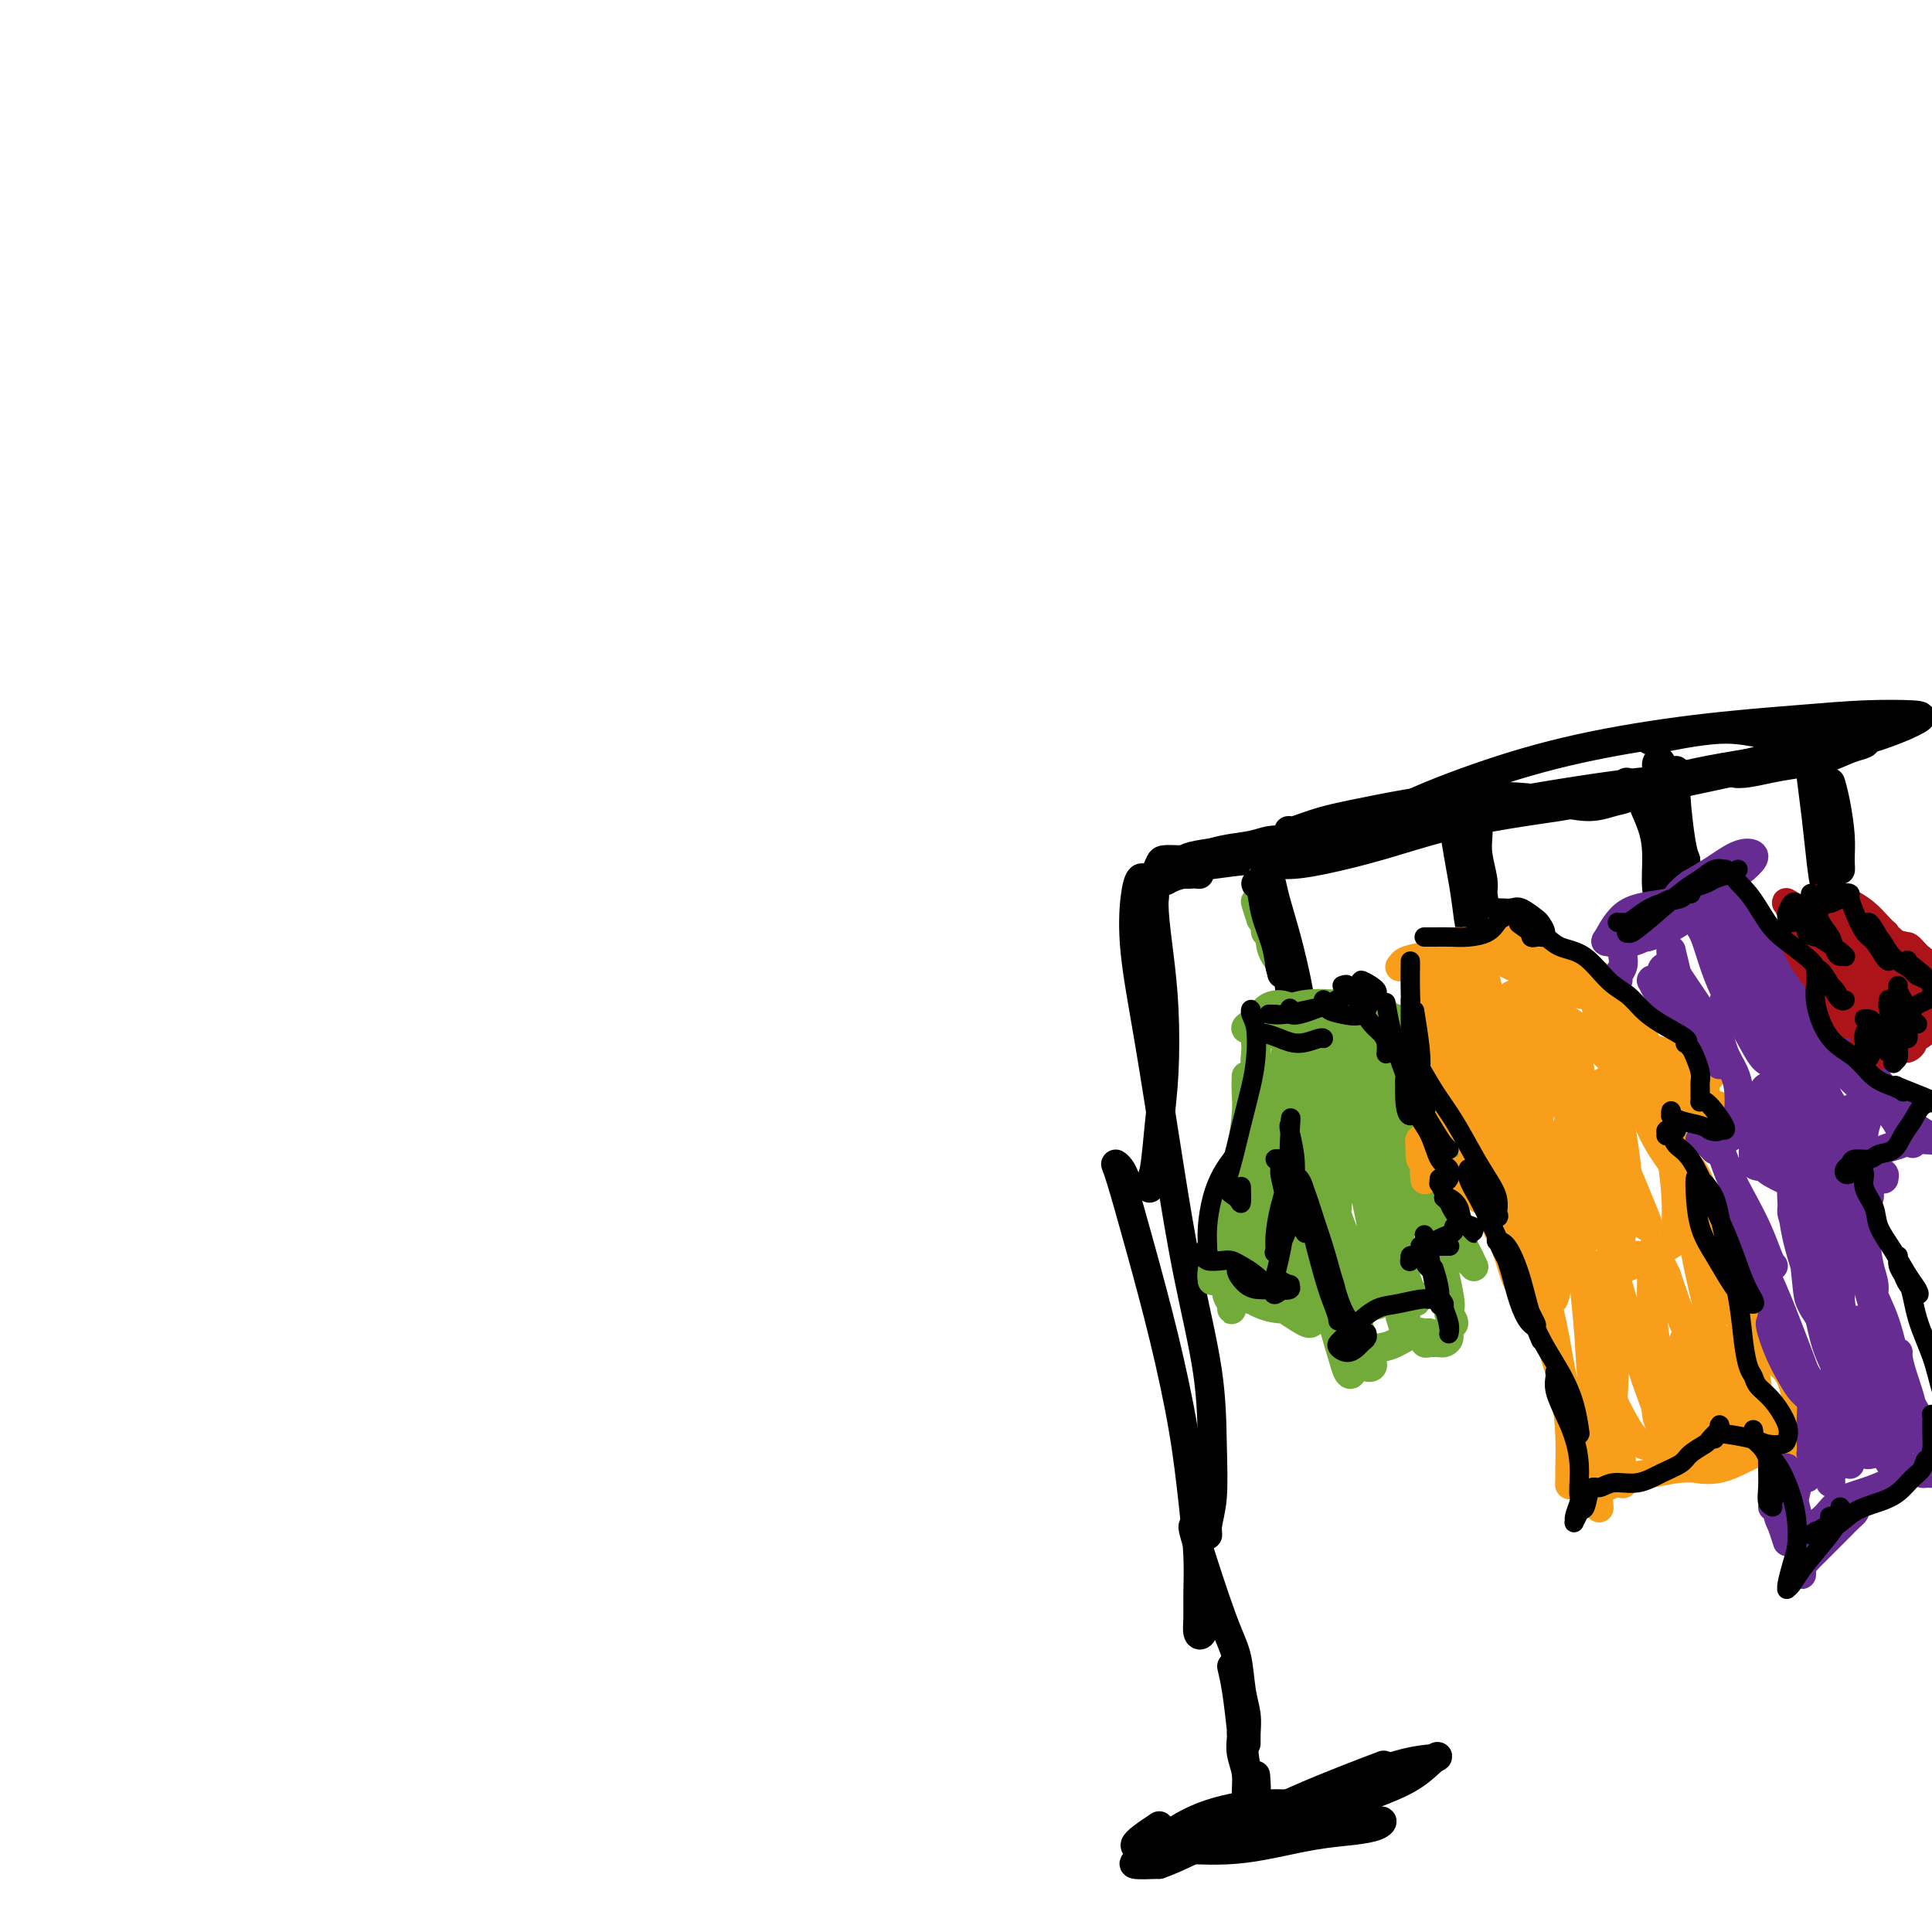 <svg viewBox='0 0 400 400' version='1.1' xmlns='http://www.w3.org/2000/svg' xmlns:xlink='http://www.w3.org/1999/xlink'><g fill='none' stroke='rgb(0,0,0)' stroke-width='6' stroke-linecap='round' stroke-linejoin='round'><path d='M258,178c0.002,0.008 0.003,0.015 0,0c-0.003,-0.015 -0.011,-0.054 0,0c0.011,0.054 0.041,0.201 0,0c-0.041,-0.201 -0.151,-0.749 0,-1c0.151,-0.251 0.565,-0.205 1,0c0.435,0.205 0.891,0.568 2,1c1.109,0.432 2.872,0.933 5,1c2.128,0.067 4.622,-0.299 8,-1c3.378,-0.701 7.639,-1.737 12,-3c4.361,-1.263 8.820,-2.752 14,-4c5.180,-1.248 11.079,-2.255 16,-3c4.921,-0.745 8.864,-1.228 12,-2c3.136,-0.772 5.465,-1.831 7,-2c1.535,-0.169 2.276,0.554 2,1c-0.276,0.446 -1.570,0.616 -3,1c-1.430,0.384 -2.997,0.981 -5,1c-2.003,0.019 -4.444,-0.539 -7,-1c-2.556,-0.461 -5.227,-0.826 -8,-1c-2.773,-0.174 -5.647,-0.158 -9,0c-3.353,0.158 -7.185,0.459 -11,1c-3.815,0.541 -7.613,1.322 -11,2c-3.387,0.678 -6.364,1.254 -9,2c-2.636,0.746 -4.930,1.663 -6,2c-1.070,0.337 -0.914,0.095 -1,0c-0.086,-0.095 -0.413,-0.043 0,0c0.413,0.043 1.566,0.078 3,0c1.434,-0.078 3.149,-0.270 6,-1c2.851,-0.730 6.836,-2.000 10,-3c3.164,-1.000 5.506,-1.731 9,-2c3.494,-0.269 8.141,-0.077 12,0c3.859,0.077 6.929,0.038 10,0'/><path d='M317,166c5.286,-0.178 7.502,-0.622 10,-1c2.498,-0.378 5.280,-0.689 8,-1c2.720,-0.311 5.380,-0.622 7,-1c1.620,-0.378 2.199,-0.821 3,-1c0.801,-0.179 1.822,-0.093 2,0c0.178,0.093 -0.488,0.192 -1,0c-0.512,-0.192 -0.870,-0.676 -7,0c-6.130,0.676 -18.031,2.512 -26,4c-7.969,1.488 -12.007,2.628 -17,4c-4.993,1.372 -10.940,2.977 -15,4c-4.060,1.023 -6.234,1.464 -7,2c-0.766,0.536 -0.123,1.167 2,0c2.123,-1.167 5.728,-4.134 11,-7c5.272,-2.866 12.211,-5.633 19,-8c6.789,-2.367 13.427,-4.333 21,-6c7.573,-1.667 16.082,-3.033 24,-4c7.918,-0.967 15.244,-1.533 21,-2c5.756,-0.467 9.943,-0.835 14,-1c4.057,-0.165 7.985,-0.126 10,0c2.015,0.126 2.118,0.341 1,1c-1.118,0.659 -3.458,1.763 -7,3c-3.542,1.237 -8.287,2.608 -14,4c-5.713,1.392 -12.393,2.806 -18,4c-5.607,1.194 -10.140,2.168 -14,3c-3.860,0.832 -7.048,1.524 -9,2c-1.952,0.476 -2.670,0.738 -3,1c-0.330,0.262 -0.274,0.524 1,0c1.274,-0.524 3.766,-1.833 7,-3c3.234,-1.167 7.210,-2.190 11,-3c3.790,-0.810 7.395,-1.405 11,-2'/><path d='M362,158c6.564,-1.646 7.973,-1.761 10,-2c2.027,-0.239 4.673,-0.604 7,-1c2.327,-0.396 4.334,-0.825 5,-1c0.666,-0.175 -0.009,-0.096 0,0c0.009,0.096 0.704,0.209 -3,1c-3.704,0.791 -11.805,2.262 -16,3c-4.195,0.738 -4.482,0.745 -5,1c-0.518,0.255 -1.266,0.760 -1,1c0.266,0.240 1.548,0.215 3,0c1.452,-0.215 3.076,-0.621 5,-1c1.924,-0.379 4.149,-0.731 6,-1c1.851,-0.269 3.327,-0.454 5,-1c1.673,-0.546 3.544,-1.453 5,-2c1.456,-0.547 2.496,-0.733 3,-1c0.504,-0.267 0.472,-0.613 0,-1c-0.472,-0.387 -1.382,-0.814 -3,-1c-1.618,-0.186 -3.942,-0.130 -7,0c-3.058,0.130 -6.851,0.334 -10,0c-3.149,-0.334 -5.656,-1.205 -10,-1c-4.344,0.205 -10.527,1.487 -13,2c-2.473,0.513 -1.237,0.256 0,0'/><path d='M286,174c-2.260,0.311 -4.521,0.622 -6,1c-1.479,0.378 -2.178,0.822 -3,1c-0.822,0.178 -1.769,0.089 -3,0c-1.231,-0.089 -2.746,-0.179 -4,0c-1.254,0.179 -2.248,0.626 -4,1c-1.752,0.374 -4.261,0.675 -7,1c-2.739,0.325 -5.707,0.676 -8,1c-2.293,0.324 -3.910,0.623 -5,1c-1.090,0.377 -1.653,0.833 -2,1c-0.347,0.167 -0.478,0.045 0,0c0.478,-0.045 1.565,-0.013 2,0c0.435,0.013 0.217,0.006 0,0'/><path d='M269,174c0.232,-0.062 0.464,-0.125 -1,0c-1.464,0.125 -4.625,0.437 -7,1c-2.375,0.563 -3.963,1.377 -6,2c-2.037,0.623 -4.524,1.057 -7,2c-2.476,0.943 -4.940,2.396 -6,3c-1.060,0.604 -0.717,0.358 0,0c0.717,-0.358 1.808,-0.827 3,-1c1.192,-0.173 2.483,-0.049 3,0c0.517,0.049 0.258,0.025 0,0'/><path d='M267,174c-1.379,-0.095 -2.757,-0.191 -4,0c-1.243,0.191 -2.350,0.668 -4,1c-1.650,0.332 -3.843,0.520 -6,1c-2.157,0.480 -4.280,1.253 -6,2c-1.720,0.747 -3.038,1.468 -4,2c-0.962,0.532 -1.567,0.874 -1,1c0.567,0.126 2.305,0.036 3,0c0.695,-0.036 0.348,-0.018 0,0'/><path d='M255,176c-2.671,0.341 -5.342,0.683 -7,1c-1.658,0.317 -2.304,0.611 -3,1c-0.696,0.389 -1.441,0.875 -2,1c-0.559,0.125 -0.933,-0.111 -1,0c-0.067,0.111 0.174,0.568 0,1c-0.174,0.432 -0.764,0.838 -1,1c-0.236,0.162 -0.118,0.081 0,0'/><path d='M244,178c-1.187,-0.046 -2.374,-0.092 -3,0c-0.626,0.092 -0.690,0.323 -1,1c-0.310,0.677 -0.867,1.800 -1,3c-0.133,1.200 0.156,2.477 0,4c-0.156,1.523 -0.759,3.292 -1,4c-0.241,0.708 -0.121,0.354 0,0'/><path d='M240,182c-0.429,-0.130 -0.857,-0.260 -1,0c-0.143,0.260 0.001,0.911 0,2c-0.001,1.089 -0.147,2.615 0,5c0.147,2.385 0.587,5.629 1,9c0.413,3.371 0.801,6.867 1,11c0.199,4.133 0.211,8.901 0,13c-0.211,4.099 -0.645,7.529 -1,11c-0.355,3.471 -0.631,6.982 -1,9c-0.369,2.018 -0.830,2.543 -1,3c-0.170,0.457 -0.049,0.845 0,1c0.049,0.155 0.024,0.078 0,0'/><path d='M237,182c-0.327,-0.230 -0.654,-0.460 -1,0c-0.346,0.460 -0.712,1.610 -1,4c-0.288,2.390 -0.498,6.019 0,11c0.498,4.981 1.702,11.314 3,19c1.298,7.686 2.689,16.725 4,25c1.311,8.275 2.544,15.784 4,23c1.456,7.216 3.137,14.138 4,20c0.863,5.862 0.907,10.665 1,15c0.093,4.335 0.235,8.201 0,11c-0.235,2.799 -0.848,4.529 -1,6c-0.152,1.471 0.155,2.683 0,1c-0.155,-1.683 -0.773,-6.261 -1,-9c-0.227,-2.739 -0.065,-3.640 0,-4c0.065,-0.360 0.032,-0.180 0,0'/><path d='M233,244c-0.303,-0.723 -0.606,-1.445 -1,-2c-0.394,-0.555 -0.881,-0.942 -1,-1c-0.119,-0.058 0.128,0.213 1,3c0.872,2.787 2.367,8.091 4,14c1.633,5.909 3.404,12.425 5,19c1.596,6.575 3.016,13.210 4,19c0.984,5.790 1.531,10.735 2,15c0.469,4.265 0.861,7.850 1,11c0.139,3.150 0.027,5.865 0,8c-0.027,2.135 0.031,3.689 0,5c-0.031,1.311 -0.152,2.379 0,3c0.152,0.621 0.577,0.795 1,0c0.423,-0.795 0.845,-2.560 1,-4c0.155,-1.440 0.044,-2.554 0,-3c-0.044,-0.446 -0.022,-0.223 0,0'/><path d='M247,316c-0.059,0.187 -0.117,0.373 1,4c1.117,3.627 3.410,10.693 5,15c1.590,4.307 2.479,5.853 3,8c0.521,2.147 0.676,4.893 1,7c0.324,2.107 0.819,3.573 1,5c0.181,1.427 0.049,2.816 0,4c-0.049,1.184 -0.013,2.165 0,2c0.013,-0.165 0.004,-1.476 0,-2c-0.004,-0.524 -0.002,-0.262 0,0'/><path d='M255,345c0.331,1.414 0.662,2.827 1,5c0.338,2.173 0.683,5.104 1,8c0.317,2.896 0.607,5.756 1,8c0.393,2.244 0.890,3.872 1,5c0.110,1.128 -0.166,1.756 0,2c0.166,0.244 0.776,0.104 1,-1c0.224,-1.104 0.064,-3.173 0,-4c-0.064,-0.827 -0.032,-0.414 0,0'/><path d='M257,359c-0.008,-0.048 -0.016,-0.096 0,0c0.016,0.096 0.057,0.335 0,1c-0.057,0.665 -0.212,1.756 0,3c0.212,1.244 0.793,2.639 1,4c0.207,1.361 0.041,2.687 0,5c-0.041,2.313 0.041,5.615 0,7c-0.041,1.385 -0.207,0.855 0,1c0.207,0.145 0.788,0.967 1,0c0.212,-0.967 0.057,-3.722 0,-5c-0.057,-1.278 -0.016,-1.079 0,-1c0.016,0.079 0.008,0.040 0,0'/><path d='M240,378c-2.445,1.632 -4.891,3.263 -5,4c-0.109,0.737 2.118,0.579 5,0c2.882,-0.579 6.419,-1.580 11,-3c4.581,-1.420 10.208,-3.259 15,-5c4.792,-1.741 8.750,-3.383 13,-5c4.250,-1.617 8.791,-3.210 12,-4c3.209,-0.790 5.086,-0.777 6,-1c0.914,-0.223 0.864,-0.681 0,0c-0.864,0.681 -2.540,2.501 -5,4c-2.460,1.499 -5.702,2.678 -9,4c-3.298,1.322 -6.653,2.789 -10,4c-3.347,1.211 -6.686,2.167 -10,3c-3.314,0.833 -6.601,1.544 -9,2c-2.399,0.456 -3.908,0.659 -5,1c-1.092,0.341 -1.767,0.822 -2,1c-0.233,0.178 -0.025,0.055 0,0c0.025,-0.055 -0.133,-0.042 1,0c1.133,0.042 3.557,0.114 6,0c2.443,-0.114 4.905,-0.413 8,-1c3.095,-0.587 6.822,-1.461 10,-2c3.178,-0.539 5.806,-0.744 8,-1c2.194,-0.256 3.954,-0.565 5,-1c1.046,-0.435 1.378,-0.997 1,-1c-0.378,-0.003 -1.466,0.552 -4,0c-2.534,-0.552 -6.515,-2.211 -11,-3c-4.485,-0.789 -9.475,-0.709 -14,0c-4.525,0.709 -8.584,2.046 -12,4c-3.416,1.954 -6.189,4.526 -8,6c-1.811,1.474 -2.660,1.850 -2,2c0.660,0.150 2.830,0.075 5,0'/><path d='M240,386c2.927,-0.970 7.743,-3.394 13,-6c5.257,-2.606 10.954,-5.394 17,-8c6.046,-2.606 12.442,-5.030 15,-6c2.558,-0.970 1.279,-0.485 0,0'/></g>
<g fill='none' stroke='rgb(115,171,58)' stroke-width='6' stroke-linecap='round' stroke-linejoin='round'><path d='M260,187c-0.083,-0.289 -0.166,-0.579 0,0c0.166,0.579 0.580,2.026 1,3c0.420,0.974 0.844,1.477 1,2c0.156,0.523 0.042,1.068 0,1c-0.042,-0.068 -0.011,-0.749 0,-1c0.011,-0.251 0.003,-0.072 0,0c-0.003,0.072 -0.002,0.036 0,0'/><path d='M261,182c0.867,2.897 1.735,5.793 2,8c0.265,2.207 -0.072,3.724 0,5c0.072,1.276 0.552,2.309 1,3c0.448,0.691 0.862,1.039 1,1c0.138,-0.039 -0.002,-0.466 0,-1c0.002,-0.534 0.145,-1.174 0,-2c-0.145,-0.826 -0.577,-1.838 -1,-3c-0.423,-1.162 -0.835,-2.475 -1,-3c-0.165,-0.525 -0.082,-0.263 0,0'/><path d='M261,187c0.000,1.250 0.000,2.500 0,3c0.000,0.500 0.000,0.250 0,0'/></g>
<g fill='none' stroke='rgb(0,0,0)' stroke-width='6' stroke-linecap='round' stroke-linejoin='round'><path d='M263,176c0.108,-0.007 0.217,-0.013 0,0c-0.217,0.013 -0.759,0.047 -1,0c-0.241,-0.047 -0.181,-0.173 0,1c0.181,1.173 0.483,3.646 1,6c0.517,2.354 1.249,4.587 2,7c0.751,2.413 1.522,5.004 2,7c0.478,1.996 0.662,3.398 1,5c0.338,1.602 0.831,3.404 1,4c0.169,0.596 0.014,-0.013 0,0c-0.014,0.013 0.113,0.649 0,0c-0.113,-0.649 -0.464,-2.584 -1,-5c-0.536,-2.416 -1.255,-5.314 -2,-8c-0.745,-2.686 -1.517,-5.158 -2,-7c-0.483,-1.842 -0.677,-3.052 -1,-4c-0.323,-0.948 -0.774,-1.635 -1,-2c-0.226,-0.365 -0.228,-0.408 0,0c0.228,0.408 0.687,1.268 1,3c0.313,1.732 0.479,4.335 1,7c0.521,2.665 1.396,5.391 2,8c0.604,2.609 0.937,5.100 1,7c0.063,1.900 -0.143,3.208 0,4c0.143,0.792 0.634,1.066 1,0c0.366,-1.066 0.605,-3.473 0,-6c-0.605,-2.527 -2.054,-5.175 -3,-8c-0.946,-2.825 -1.390,-5.829 -2,-8c-0.610,-2.171 -1.386,-3.509 -2,-4c-0.614,-0.491 -1.065,-0.134 -1,0c0.065,0.134 0.646,0.046 1,1c0.354,0.954 0.480,2.949 1,5c0.520,2.051 1.434,4.157 2,6c0.566,1.843 0.783,3.421 1,5'/><path d='M265,200c0.667,2.833 0.333,1.417 0,0'/><path d='M307,167c-0.420,0.264 -0.841,0.528 -1,1c-0.159,0.472 -0.057,1.150 0,2c0.057,0.850 0.068,1.870 0,3c-0.068,1.130 -0.214,2.370 0,4c0.214,1.630 0.789,3.650 1,5c0.211,1.350 0.058,2.029 0,3c-0.058,0.971 -0.022,2.235 0,3c0.022,0.765 0.028,1.033 0,1c-0.028,-0.033 -0.092,-0.365 0,-1c0.092,-0.635 0.341,-1.573 0,-3c-0.341,-1.427 -1.270,-3.345 -2,-6c-0.730,-2.655 -1.261,-6.049 -2,-8c-0.739,-1.951 -1.687,-2.459 -2,-3c-0.313,-0.541 0.010,-1.116 0,-1c-0.010,0.116 -0.353,0.921 0,4c0.353,3.079 1.400,8.431 2,12c0.600,3.569 0.751,5.354 1,7c0.249,1.646 0.596,3.154 1,4c0.404,0.846 0.866,1.029 1,1c0.134,-0.029 -0.059,-0.270 0,-2c0.059,-1.730 0.369,-4.947 0,-8c-0.369,-3.053 -1.418,-5.941 -2,-9c-0.582,-3.059 -0.695,-6.290 -1,-8c-0.305,-1.710 -0.800,-1.900 -1,-2c-0.200,-0.100 -0.105,-0.109 0,0c0.105,0.109 0.221,0.337 1,4c0.779,3.663 2.223,10.761 3,15c0.777,4.239 0.889,5.620 1,7'/><path d='M307,192c1.067,4.400 1.733,3.400 2,3c0.267,-0.400 0.133,-0.200 0,0'/><path d='M337,162c-0.210,-0.053 -0.420,-0.107 0,0c0.420,0.107 1.470,0.373 2,1c0.530,0.627 0.538,1.615 1,3c0.462,1.385 1.377,3.166 2,5c0.623,1.834 0.956,3.722 1,6c0.044,2.278 -0.199,4.947 0,7c0.199,2.053 0.840,3.492 1,4c0.160,0.508 -0.161,0.086 0,0c0.161,-0.086 0.804,0.164 1,-1c0.196,-1.164 -0.053,-3.740 0,-6c0.053,-2.260 0.410,-4.203 0,-7c-0.410,-2.797 -1.585,-6.449 -2,-9c-0.415,-2.551 -0.070,-4.001 0,-5c0.070,-0.999 -0.135,-1.546 0,-2c0.135,-0.454 0.611,-0.816 1,0c0.389,0.816 0.693,2.810 1,5c0.307,2.190 0.618,4.575 1,7c0.382,2.425 0.834,4.888 1,7c0.166,2.112 0.044,3.872 0,5c-0.044,1.128 -0.012,1.625 0,2c0.012,0.375 0.003,0.630 0,0c-0.003,-0.630 -0.001,-2.143 0,-4c0.001,-1.857 -0.001,-4.056 0,-7c0.001,-2.944 0.003,-6.633 0,-9c-0.003,-2.367 -0.012,-3.413 0,-4c0.012,-0.587 0.044,-0.714 0,0c-0.044,0.714 -0.166,2.269 0,5c0.166,2.731 0.619,6.637 1,9c0.381,2.363 0.691,3.181 1,4'/><path d='M349,178c0.333,3.000 0.167,1.500 0,0'/><path d='M377,156c0.033,0.480 0.065,0.960 0,2c-0.065,1.040 -0.228,2.639 0,5c0.228,2.361 0.846,5.484 1,8c0.154,2.516 -0.158,4.426 0,6c0.158,1.574 0.785,2.813 1,4c0.215,1.187 0.016,2.324 0,3c-0.016,0.676 0.150,0.893 0,1c-0.150,0.107 -0.615,0.106 -1,-1c-0.385,-1.106 -0.690,-3.315 -1,-6c-0.310,-2.685 -0.626,-5.844 -1,-9c-0.374,-3.156 -0.805,-6.309 -1,-8c-0.195,-1.691 -0.155,-1.921 0,-2c0.155,-0.079 0.423,-0.009 1,1c0.577,1.009 1.461,2.956 2,5c0.539,2.044 0.734,4.185 1,6c0.266,1.815 0.604,3.305 1,5c0.396,1.695 0.848,3.595 1,4c0.152,0.405 0.002,-0.685 0,-2c-0.002,-1.315 0.143,-2.855 0,-5c-0.143,-2.145 -0.574,-4.894 -1,-7c-0.426,-2.106 -0.846,-3.570 -1,-4c-0.154,-0.430 -0.041,0.172 0,1c0.041,0.828 0.011,1.882 0,4c-0.011,2.118 -0.003,5.301 0,7c0.003,1.699 0.001,1.914 0,2c-0.001,0.086 -0.000,0.043 0,0'/></g>
<g fill='none' stroke='rgb(115,171,58)' stroke-width='6' stroke-linecap='round' stroke-linejoin='round'><path d='M264,209c0.000,0.000 0.000,0.000 0,0c0.000,0.000 0.000,0.000 0,0'/><path d='M278,207c0.055,-0.098 0.111,-0.195 0,0c-0.111,0.195 -0.387,0.683 -1,1c-0.613,0.317 -1.562,0.463 -3,1c-1.438,0.537 -3.366,1.464 -5,2c-1.634,0.536 -2.973,0.680 -4,1c-1.027,0.320 -1.742,0.815 -2,1c-0.258,0.185 -0.061,0.061 0,0c0.061,-0.061 -0.015,-0.058 1,0c1.015,0.058 3.122,0.170 5,0c1.878,-0.170 3.527,-0.623 5,-1c1.473,-0.377 2.769,-0.677 4,-1c1.231,-0.323 2.396,-0.669 3,-1c0.604,-0.331 0.645,-0.646 0,-1c-0.645,-0.354 -1.978,-0.746 -4,-1c-2.022,-0.254 -4.734,-0.370 -7,0c-2.266,0.370 -4.086,1.224 -6,2c-1.914,0.776 -3.923,1.473 -5,2c-1.077,0.527 -1.221,0.884 -1,1c0.221,0.116 0.806,-0.010 2,0c1.194,0.010 2.996,0.156 5,0c2.004,-0.156 4.210,-0.615 6,-1c1.790,-0.385 3.165,-0.696 4,-1c0.835,-0.304 1.131,-0.601 1,-1c-0.131,-0.399 -0.689,-0.899 -2,-1c-1.311,-0.101 -3.374,0.199 -5,0c-1.626,-0.199 -2.814,-0.895 -4,-1c-1.186,-0.105 -2.370,0.381 -3,1c-0.630,0.619 -0.705,1.372 -1,2c-0.295,0.628 -0.810,1.131 -1,2c-0.190,0.869 -0.054,2.106 0,3c0.054,0.894 0.027,1.447 0,2'/><path d='M260,218c-0.317,1.854 -0.109,1.989 0,3c0.109,1.011 0.120,2.898 0,5c-0.120,2.102 -0.372,4.420 0,6c0.372,1.580 1.368,2.424 2,3c0.632,0.576 0.901,0.886 1,1c0.099,0.114 0.028,0.033 0,0c-0.028,-0.033 -0.014,-0.016 0,0'/><path d='M261,215c0.111,0.007 0.223,0.013 0,0c-0.223,-0.013 -0.779,-0.046 -1,0c-0.221,0.046 -0.105,0.172 0,1c0.105,0.828 0.200,2.358 0,4c-0.200,1.642 -0.695,3.395 -1,6c-0.305,2.605 -0.420,6.062 -1,9c-0.580,2.938 -1.626,5.358 -2,8c-0.374,2.642 -0.076,5.506 0,7c0.076,1.494 -0.071,1.619 0,2c0.071,0.381 0.359,1.020 1,0c0.641,-1.020 1.634,-3.698 2,-6c0.366,-2.302 0.105,-4.229 0,-5c-0.105,-0.771 -0.052,-0.385 0,0'/><path d='M258,223c-0.002,0.064 -0.004,0.129 0,0c0.004,-0.129 0.014,-0.450 0,0c-0.014,0.450 -0.051,1.671 0,3c0.051,1.329 0.192,2.765 0,5c-0.192,2.235 -0.717,5.268 -1,8c-0.283,2.732 -0.325,5.164 -1,8c-0.675,2.836 -1.982,6.077 -3,9c-1.018,2.923 -1.745,5.528 -2,7c-0.255,1.472 -0.037,1.811 0,2c0.037,0.189 -0.108,0.229 0,0c0.108,-0.229 0.470,-0.726 1,-3c0.530,-2.274 1.229,-6.323 2,-9c0.771,-2.677 1.614,-3.980 2,-5c0.386,-1.020 0.313,-1.756 0,-2c-0.313,-0.244 -0.868,0.002 -1,0c-0.132,-0.002 0.160,-0.254 0,1c-0.160,1.254 -0.771,4.013 -1,6c-0.229,1.987 -0.075,3.201 0,5c0.075,1.799 0.073,4.182 0,6c-0.073,1.818 -0.216,3.072 0,4c0.216,0.928 0.791,1.529 1,2c0.209,0.471 0.052,0.812 0,1c-0.052,0.188 -0.001,0.222 0,0c0.001,-0.222 -0.049,-0.701 0,-1c0.049,-0.299 0.198,-0.420 0,-1c-0.198,-0.580 -0.744,-1.619 -1,-2c-0.256,-0.381 -0.223,-0.102 0,0c0.223,0.102 0.635,0.029 1,0c0.365,-0.029 0.682,-0.015 1,0'/><path d='M256,267c0.514,-0.684 1.300,-0.392 2,0c0.700,0.392 1.313,0.886 2,1c0.687,0.114 1.449,-0.152 2,0c0.551,0.152 0.891,0.720 1,1c0.109,0.280 -0.012,0.270 0,0c0.012,-0.270 0.157,-0.800 0,-1c-0.157,-0.200 -0.618,-0.068 -1,0c-0.382,0.068 -0.686,0.074 -1,0c-0.314,-0.074 -0.638,-0.226 -1,0c-0.362,0.226 -0.763,0.831 -1,1c-0.237,0.169 -0.310,-0.098 0,0c0.310,0.098 1.003,0.562 2,1c0.997,0.438 2.300,0.849 4,1c1.700,0.151 3.798,0.040 5,0c1.202,-0.040 1.507,-0.010 2,0c0.493,0.010 1.173,0.001 1,0c-0.173,-0.001 -1.200,0.006 -2,0c-0.800,-0.006 -1.374,-0.026 -2,0c-0.626,0.026 -1.303,0.097 -2,0c-0.697,-0.097 -1.413,-0.362 -1,0c0.413,0.362 1.954,1.353 3,2c1.046,0.647 1.598,0.952 2,1c0.402,0.048 0.655,-0.161 1,-1c0.345,-0.839 0.783,-2.307 1,-4c0.217,-1.693 0.212,-3.610 0,-5c-0.212,-1.390 -0.632,-2.254 -1,-3c-0.368,-0.746 -0.684,-1.373 -1,-2'/><path d='M271,259c-0.142,-2.342 0.002,-1.198 0,-1c-0.002,0.198 -0.149,-0.550 0,-1c0.149,-0.450 0.593,-0.603 1,-2c0.407,-1.397 0.778,-4.038 1,-5c0.222,-0.962 0.297,-0.246 0,0c-0.297,0.246 -0.966,0.021 -1,1c-0.034,0.979 0.566,3.162 1,5c0.434,1.838 0.702,3.330 1,5c0.298,1.670 0.628,3.516 1,5c0.372,1.484 0.788,2.606 1,3c0.212,0.394 0.222,0.060 0,0c-0.222,-0.060 -0.676,0.153 -1,-1c-0.324,-1.153 -0.518,-3.671 -1,-6c-0.482,-2.329 -1.253,-4.467 -2,-7c-0.747,-2.533 -1.470,-5.459 -2,-8c-0.530,-2.541 -0.867,-4.697 -1,-6c-0.133,-1.303 -0.062,-1.753 0,-2c0.062,-0.247 0.114,-0.292 0,0c-0.114,0.292 -0.393,0.921 0,2c0.393,1.079 1.457,2.606 2,5c0.543,2.394 0.565,5.653 1,9c0.435,3.347 1.283,6.782 2,10c0.717,3.218 1.304,6.220 2,9c0.696,2.780 1.502,5.338 2,7c0.498,1.662 0.688,2.428 1,3c0.312,0.572 0.747,0.949 1,0c0.253,-0.949 0.326,-3.223 0,-6c-0.326,-2.777 -1.049,-6.055 -2,-10c-0.951,-3.945 -2.129,-8.556 -3,-12c-0.871,-3.444 -1.436,-5.722 -2,-8'/><path d='M273,248c-1.115,-5.736 -0.902,-2.077 -1,-1c-0.098,1.077 -0.506,-0.426 0,0c0.506,0.426 1.926,2.783 3,5c1.074,2.217 1.801,4.293 3,9c1.199,4.707 2.869,12.043 4,16c1.131,3.957 1.721,4.534 2,5c0.279,0.466 0.245,0.819 0,1c-0.245,0.181 -0.703,0.189 -1,0c-0.297,-0.189 -0.435,-0.576 -1,-1c-0.565,-0.424 -1.559,-0.886 -2,-1c-0.441,-0.114 -0.329,0.119 0,0c0.329,-0.119 0.876,-0.592 2,-1c1.124,-0.408 2.827,-0.751 4,-1c1.173,-0.249 1.817,-0.403 3,-1c1.183,-0.597 2.907,-1.638 4,-2c1.093,-0.362 1.557,-0.044 2,0c0.443,0.044 0.865,-0.184 1,0c0.135,0.184 -0.016,0.780 0,1c0.016,0.220 0.200,0.063 0,0c-0.200,-0.063 -0.784,-0.031 -1,0c-0.216,0.031 -0.065,0.061 0,0c0.065,-0.061 0.045,-0.212 0,0c-0.045,0.212 -0.113,0.787 0,1c0.113,0.213 0.407,0.064 1,0c0.593,-0.064 1.484,-0.044 2,0c0.516,0.044 0.658,0.111 1,0c0.342,-0.111 0.886,-0.401 1,-1c0.114,-0.599 -0.200,-1.507 0,-2c0.200,-0.493 0.914,-0.569 1,-1c0.086,-0.431 -0.457,-1.215 -1,-2'/><path d='M300,272c0.384,-1.460 0.345,-2.111 0,-4c-0.345,-1.889 -0.997,-5.018 -2,-9c-1.003,-3.982 -2.357,-8.819 -4,-14c-1.643,-5.181 -3.574,-10.708 -5,-14c-1.426,-3.292 -2.346,-4.351 -3,-5c-0.654,-0.649 -1.042,-0.890 -1,-1c0.042,-0.110 0.515,-0.089 1,0c0.485,0.089 0.981,0.245 2,1c1.019,0.755 2.560,2.110 4,4c1.440,1.890 2.778,4.315 4,7c1.222,2.685 2.328,5.630 3,8c0.672,2.370 0.910,4.163 1,6c0.090,1.837 0.031,3.717 0,5c-0.031,1.283 -0.034,1.971 0,2c0.034,0.029 0.104,-0.599 0,-2c-0.104,-1.401 -0.381,-3.576 -1,-6c-0.619,-2.424 -1.581,-5.098 -3,-9c-1.419,-3.902 -3.294,-9.031 -5,-13c-1.706,-3.969 -3.242,-6.777 -4,-9c-0.758,-2.223 -0.737,-3.860 -1,-5c-0.263,-1.140 -0.811,-1.783 -1,-2c-0.189,-0.217 -0.020,-0.007 0,0c0.020,0.007 -0.108,-0.189 0,1c0.108,1.189 0.453,3.762 1,7c0.547,3.238 1.295,7.141 2,11c0.705,3.859 1.365,7.674 2,11c0.635,3.326 1.245,6.165 2,8c0.755,1.835 1.656,2.667 2,3c0.344,0.333 0.131,0.167 0,-1c-0.131,-1.167 -0.180,-3.333 -1,-6c-0.820,-2.667 -2.410,-5.833 -4,-9'/><path d='M289,237c-1.448,-4.445 -2.567,-7.559 -4,-11c-1.433,-3.441 -3.180,-7.210 -4,-9c-0.820,-1.790 -0.713,-1.601 -1,-2c-0.287,-0.399 -0.966,-1.386 -1,0c-0.034,1.386 0.579,5.143 1,8c0.421,2.857 0.650,4.812 1,7c0.350,2.188 0.821,4.607 1,6c0.179,1.393 0.067,1.760 0,2c-0.067,0.240 -0.091,0.351 0,0c0.091,-0.351 0.295,-1.166 0,-3c-0.295,-1.834 -1.088,-4.688 -2,-7c-0.912,-2.312 -1.943,-4.082 -3,-6c-1.057,-1.918 -2.140,-3.983 -3,-5c-0.860,-1.017 -1.498,-0.984 -2,-1c-0.502,-0.016 -0.866,-0.080 -1,1c-0.134,1.080 -0.036,3.304 0,6c0.036,2.696 0.010,5.863 0,9c-0.010,3.137 -0.003,6.244 0,9c0.003,2.756 0.000,5.161 0,7c-0.000,1.839 0.001,3.112 0,4c-0.001,0.888 -0.003,1.392 0,1c0.003,-0.392 0.011,-1.681 0,-4c-0.011,-2.319 -0.040,-5.668 0,-9c0.040,-3.332 0.150,-6.646 0,-10c-0.150,-3.354 -0.561,-6.746 -1,-9c-0.439,-2.254 -0.905,-3.369 -1,-4c-0.095,-0.631 0.181,-0.777 0,0c-0.181,0.777 -0.818,2.479 -1,5c-0.182,2.521 0.091,5.863 0,9c-0.091,3.137 -0.545,6.068 -1,9'/><path d='M267,240c-0.491,5.355 -0.718,7.243 -1,10c-0.282,2.757 -0.619,6.383 -1,9c-0.381,2.617 -0.806,4.225 -1,5c-0.194,0.775 -0.157,0.715 0,0c0.157,-0.715 0.435,-2.086 1,-4c0.565,-1.914 1.416,-4.371 2,-10c0.584,-5.629 0.900,-14.431 1,-19c0.100,-4.569 -0.015,-4.905 0,-5c0.015,-0.095 0.159,0.052 0,0c-0.159,-0.052 -0.621,-0.304 -1,1c-0.379,1.304 -0.677,4.165 -1,7c-0.323,2.835 -0.673,5.643 -1,9c-0.327,3.357 -0.631,7.264 -1,10c-0.369,2.736 -0.804,4.301 -1,6c-0.196,1.699 -0.153,3.531 0,4c0.153,0.469 0.417,-0.424 1,-3c0.583,-2.576 1.486,-6.835 2,-11c0.514,-4.165 0.638,-8.238 1,-12c0.362,-3.762 0.963,-7.215 1,-10c0.037,-2.785 -0.489,-4.902 -1,-6c-0.511,-1.098 -1.006,-1.179 -1,-2c0.006,-0.821 0.513,-2.384 0,0c-0.513,2.384 -2.046,8.716 -3,13c-0.954,4.284 -1.329,6.522 -2,9c-0.671,2.478 -1.638,5.197 -2,8c-0.362,2.803 -0.118,5.689 0,8c0.118,2.311 0.109,4.045 0,5c-0.109,0.955 -0.317,1.130 0,0c0.317,-1.130 1.158,-3.565 2,-6'/><path d='M261,256c1.109,-2.967 2.883,-7.383 4,-11c1.117,-3.617 1.579,-6.433 2,-9c0.421,-2.567 0.803,-4.884 1,-7c0.197,-2.116 0.210,-4.031 0,-5c-0.210,-0.969 -0.643,-0.991 -1,-1c-0.357,-0.009 -0.636,-0.006 -1,2c-0.364,2.006 -0.811,6.016 -1,10c-0.189,3.984 -0.121,7.942 0,12c0.121,4.058 0.294,8.215 1,12c0.706,3.785 1.945,7.196 3,9c1.055,1.804 1.927,2.000 3,2c1.073,0.000 2.347,-0.195 3,-2c0.653,-1.805 0.684,-5.219 1,-9c0.316,-3.781 0.919,-7.930 1,-12c0.081,-4.070 -0.358,-8.063 -1,-12c-0.642,-3.937 -1.487,-7.818 -2,-10c-0.513,-2.182 -0.694,-2.664 -1,-3c-0.306,-0.336 -0.738,-0.524 -1,1c-0.262,1.524 -0.356,4.761 0,8c0.356,3.239 1.161,6.479 2,10c0.839,3.521 1.713,7.324 3,11c1.287,3.676 2.987,7.227 4,10c1.013,2.773 1.338,4.770 2,6c0.662,1.230 1.660,1.694 2,2c0.340,0.306 0.021,0.453 0,-1c-0.021,-1.453 0.257,-4.507 0,-8c-0.257,-3.493 -1.050,-7.425 -2,-12c-0.950,-4.575 -2.059,-9.793 -3,-14c-0.941,-4.207 -1.715,-7.402 -2,-9c-0.285,-1.598 -0.081,-1.599 0,-1c0.081,0.599 0.041,1.800 0,3'/><path d='M278,228c-0.605,-4.404 1.383,5.584 3,12c1.617,6.416 2.864,9.258 4,13c1.136,3.742 2.162,8.382 3,12c0.838,3.618 1.487,6.213 2,8c0.513,1.787 0.891,2.767 1,3c0.109,0.233 -0.052,-0.280 0,-2c0.052,-1.720 0.315,-4.647 0,-8c-0.315,-3.353 -1.208,-7.132 -2,-11c-0.792,-3.868 -1.483,-7.825 -2,-10c-0.517,-2.175 -0.858,-2.569 -1,-3c-0.142,-0.431 -0.083,-0.899 0,0c0.083,0.899 0.190,3.166 1,6c0.810,2.834 2.322,6.234 3,9c0.678,2.766 0.521,4.899 1,7c0.479,2.101 1.592,4.171 2,5c0.408,0.829 0.110,0.415 0,0c-0.110,-0.415 -0.031,-0.833 0,-1c0.031,-0.167 0.016,-0.084 0,0'/><path d='M280,212c0.533,0.925 1.067,1.850 2,4c0.933,2.150 2.267,5.525 4,9c1.733,3.475 3.865,7.050 6,11c2.135,3.950 4.272,8.276 6,12c1.728,3.724 3.048,6.846 4,9c0.952,2.154 1.536,3.342 2,4c0.464,0.658 0.806,0.788 1,1c0.194,0.212 0.239,0.506 0,0c-0.239,-0.506 -0.761,-1.813 -2,-4c-1.239,-2.187 -3.194,-5.254 -5,-8c-1.806,-2.746 -3.462,-5.173 -5,-7c-1.538,-1.827 -2.959,-3.056 -4,-4c-1.041,-0.944 -1.704,-1.603 -2,-2c-0.296,-0.397 -0.225,-0.532 0,-1c0.225,-0.468 0.606,-1.270 1,-1c0.394,0.270 0.802,1.614 2,3c1.198,1.386 3.186,2.816 5,4c1.814,1.184 3.452,2.121 5,3c1.548,0.879 3.004,1.701 4,2c0.996,0.299 1.531,0.077 2,0c0.469,-0.077 0.873,-0.009 1,0c0.127,0.009 -0.022,-0.040 0,0c0.022,0.040 0.216,0.168 0,0c-0.216,-0.168 -0.840,-0.632 -1,-1c-0.160,-0.368 0.146,-0.638 0,-1c-0.146,-0.362 -0.744,-0.815 -1,-1c-0.256,-0.185 -0.172,-0.101 0,0c0.172,0.101 0.431,0.220 1,0c0.569,-0.220 1.448,-0.777 2,-1c0.552,-0.223 0.776,-0.111 1,0'/><path d='M309,243c0.938,-0.561 0.785,0.035 1,0c0.215,-0.035 0.800,-0.703 1,-1c0.200,-0.297 0.015,-0.223 0,0c-0.015,0.223 0.140,0.595 0,1c-0.140,0.405 -0.573,0.841 -1,1c-0.427,0.159 -0.846,0.039 -1,0c-0.154,-0.039 -0.044,0.002 0,0c0.044,-0.002 0.021,-0.046 0,0c-0.021,0.046 -0.038,0.182 0,0c0.038,-0.182 0.133,-0.684 0,-1c-0.133,-0.316 -0.493,-0.448 -1,-1c-0.507,-0.552 -1.161,-1.524 -2,-3c-0.839,-1.476 -1.864,-3.457 -3,-6c-1.136,-2.543 -2.381,-5.649 -4,-9c-1.619,-3.351 -3.610,-6.947 -5,-9c-1.390,-2.053 -2.179,-2.564 -3,-3c-0.821,-0.436 -1.673,-0.797 -2,-1c-0.327,-0.203 -0.128,-0.246 0,0c0.128,0.246 0.184,0.783 1,2c0.816,1.217 2.390,3.113 4,5c1.610,1.887 3.256,3.764 5,6c1.744,2.236 3.588,4.831 5,7c1.412,2.169 2.393,3.911 3,5c0.607,1.089 0.839,1.524 1,2c0.161,0.476 0.251,0.993 0,1c-0.251,0.007 -0.841,-0.496 -2,-2c-1.159,-1.504 -2.885,-4.011 -5,-7c-2.115,-2.989 -4.618,-6.461 -7,-10c-2.382,-3.539 -4.641,-7.145 -6,-9c-1.359,-1.855 -1.817,-1.959 -2,-2c-0.183,-0.041 -0.092,-0.021 0,0'/><path d='M286,209c-3.336,-3.839 -0.676,1.565 1,5c1.676,3.435 2.368,4.903 4,7c1.632,2.097 4.203,4.825 6,7c1.797,2.175 2.821,3.798 4,5c1.179,1.202 2.512,1.982 3,3c0.488,1.018 0.131,2.274 0,3c-0.131,0.726 -0.038,0.922 0,1c0.038,0.078 0.019,0.039 0,0'/><path d='M312,192c-0.366,-0.259 -0.733,-0.518 0,0c0.733,0.518 2.564,1.812 4,3c1.436,1.188 2.476,2.271 4,3c1.524,0.729 3.531,1.104 5,2c1.469,0.896 2.400,2.313 3,3c0.600,0.687 0.868,0.644 1,1c0.132,0.356 0.127,1.111 0,1c-0.127,-0.111 -0.377,-1.088 -1,-2c-0.623,-0.912 -1.620,-1.758 -3,-3c-1.380,-1.242 -3.142,-2.880 -5,-4c-1.858,-1.120 -3.810,-1.724 -5,-2c-1.190,-0.276 -1.617,-0.226 -2,0c-0.383,0.226 -0.723,0.627 -1,1c-0.277,0.373 -0.493,0.719 0,1c0.493,0.281 1.693,0.499 3,1c1.307,0.501 2.722,1.287 4,2c1.278,0.713 2.421,1.355 4,2c1.579,0.645 3.595,1.294 5,2c1.405,0.706 2.199,1.467 3,2c0.801,0.533 1.609,0.836 2,1c0.391,0.164 0.364,0.187 0,0c-0.364,-0.187 -1.065,-0.586 -2,-1c-0.935,-0.414 -2.103,-0.843 -3,-1c-0.897,-0.157 -1.522,-0.042 -2,0c-0.478,0.042 -0.808,0.011 -1,0c-0.192,-0.011 -0.247,-0.003 0,0c0.247,0.003 0.797,0.001 1,0c0.203,-0.001 0.058,-0.000 0,0c-0.058,0.000 -0.029,0.000 0,0'/></g>
<g fill='none' stroke='rgb(249,158,27)' stroke-width='6' stroke-linecap='round' stroke-linejoin='round'><path d='M311,192c0.001,0.110 0.002,0.220 0,0c-0.002,-0.220 -0.006,-0.769 0,-1c0.006,-0.231 0.023,-0.143 0,0c-0.023,0.143 -0.086,0.342 0,1c0.086,0.658 0.321,1.774 1,3c0.679,1.226 1.803,2.563 3,4c1.197,1.437 2.466,2.974 4,4c1.534,1.026 3.332,1.540 5,2c1.668,0.460 3.204,0.864 4,1c0.796,0.136 0.852,0.003 1,0c0.148,-0.003 0.390,0.122 0,0c-0.390,-0.122 -1.411,-0.492 -3,-1c-1.589,-0.508 -3.747,-1.155 -6,-2c-2.253,-0.845 -4.600,-1.886 -7,-3c-2.400,-1.114 -4.853,-2.299 -6,-3c-1.147,-0.701 -0.990,-0.918 -1,-1c-0.010,-0.082 -0.188,-0.030 0,0c0.188,0.030 0.742,0.038 2,0c1.258,-0.038 3.219,-0.122 5,0c1.781,0.122 3.381,0.449 5,1c1.619,0.551 3.258,1.325 5,2c1.742,0.675 3.587,1.251 5,2c1.413,0.749 2.392,1.670 3,2c0.608,0.330 0.844,0.068 1,0c0.156,-0.068 0.232,0.059 0,0c-0.232,-0.059 -0.774,-0.303 -2,-1c-1.226,-0.697 -3.138,-1.847 -5,-3c-1.862,-1.153 -3.674,-2.309 -5,-3c-1.326,-0.691 -2.165,-0.917 -3,-1c-0.835,-0.083 -1.667,-0.024 -2,0c-0.333,0.024 -0.166,0.012 0,0'/><path d='M315,195c-1.916,-0.714 1.293,1.501 3,3c1.707,1.499 1.913,2.284 3,3c1.087,0.716 3.057,1.365 5,2c1.943,0.635 3.861,1.257 5,2c1.139,0.743 1.500,1.608 2,2c0.500,0.392 1.138,0.312 0,0c-1.138,-0.312 -4.054,-0.856 -6,-2c-1.946,-1.144 -2.922,-2.889 -4,-4c-1.078,-1.111 -2.257,-1.588 -3,-2c-0.743,-0.412 -1.051,-0.759 -1,-1c0.051,-0.241 0.462,-0.376 1,0c0.538,0.376 1.202,1.264 2,2c0.798,0.736 1.730,1.319 3,2c1.270,0.681 2.878,1.460 4,2c1.122,0.540 1.757,0.843 2,1c0.243,0.157 0.095,0.169 0,0c-0.095,-0.169 -0.137,-0.518 -1,-1c-0.863,-0.482 -2.549,-1.097 -4,-2c-1.451,-0.903 -2.668,-2.096 -4,-3c-1.332,-0.904 -2.780,-1.521 -4,-2c-1.220,-0.479 -2.211,-0.822 -3,-1c-0.789,-0.178 -1.374,-0.191 -2,0c-0.626,0.191 -1.292,0.587 -2,1c-0.708,0.413 -1.458,0.843 -2,1c-0.542,0.157 -0.877,0.042 -1,0c-0.123,-0.042 -0.035,-0.012 0,0c0.035,0.012 0.018,0.006 0,0'/><path d='M308,198c-1.500,0.159 -0.249,0.057 0,0c0.249,-0.057 -0.504,-0.068 -1,0c-0.496,0.068 -0.736,0.214 -1,0c-0.264,-0.214 -0.553,-0.789 -1,-1c-0.447,-0.211 -1.053,-0.059 -2,0c-0.947,0.059 -2.234,0.026 -3,0c-0.766,-0.026 -1.012,-0.046 -1,0c0.012,0.046 0.280,0.156 1,0c0.720,-0.156 1.892,-0.579 3,-1c1.108,-0.421 2.152,-0.841 3,-1c0.848,-0.159 1.501,-0.058 2,0c0.499,0.058 0.845,0.071 1,0c0.155,-0.071 0.117,-0.226 0,0c-0.117,0.226 -0.315,0.834 -1,1c-0.685,0.166 -1.857,-0.110 -3,0c-1.143,0.110 -2.255,0.605 -4,1c-1.745,0.395 -4.121,0.690 -6,1c-1.879,0.310 -3.260,0.634 -4,1c-0.740,0.366 -0.840,0.774 -1,1c-0.160,0.226 -0.380,0.271 0,0c0.380,-0.271 1.360,-0.857 3,-1c1.640,-0.143 3.940,0.158 6,0c2.060,-0.158 3.882,-0.773 5,-1c1.118,-0.227 1.534,-0.065 2,0c0.466,0.065 0.984,0.031 1,0c0.016,-0.031 -0.468,-0.061 -1,0c-0.532,0.061 -1.112,0.212 -2,0c-0.888,-0.212 -2.085,-0.788 -3,-1c-0.915,-0.212 -1.547,-0.061 -2,0c-0.453,0.061 -0.726,0.030 -1,0'/><path d='M298,197c-1.377,-0.216 -0.319,-0.257 0,0c0.319,0.257 -0.100,0.812 0,1c0.100,0.188 0.720,0.008 1,0c0.280,-0.008 0.221,0.156 1,0c0.779,-0.156 2.398,-0.631 3,-1c0.602,-0.369 0.188,-0.632 0,-1c-0.188,-0.368 -0.148,-0.840 0,-1c0.148,-0.160 0.406,-0.008 0,0c-0.406,0.008 -1.475,-0.129 -2,0c-0.525,0.129 -0.505,0.525 -1,1c-0.495,0.475 -1.506,1.031 -2,2c-0.494,0.969 -0.470,2.353 -1,4c-0.530,1.647 -1.614,3.558 -2,5c-0.386,1.442 -0.075,2.414 0,3c0.075,0.586 -0.085,0.784 0,1c0.085,0.216 0.415,0.450 1,0c0.585,-0.450 1.425,-1.585 2,-3c0.575,-1.415 0.886,-3.112 1,-4c0.114,-0.888 0.033,-0.968 0,-1c-0.033,-0.032 -0.016,-0.016 0,0'/><path d='M298,198c0.111,0.020 0.222,0.040 0,0c-0.222,-0.040 -0.777,-0.138 -1,0c-0.223,0.138 -0.112,0.514 0,1c0.112,0.486 0.226,1.084 0,2c-0.226,0.916 -0.794,2.151 -1,4c-0.206,1.849 -0.052,4.313 0,6c0.052,1.687 0.003,2.596 0,4c-0.003,1.404 0.042,3.304 0,4c-0.042,0.696 -0.169,0.187 0,0c0.169,-0.187 0.635,-0.053 1,-1c0.365,-0.947 0.630,-2.976 1,-5c0.370,-2.024 0.845,-4.043 1,-6c0.155,-1.957 -0.011,-3.853 0,-5c0.011,-1.147 0.199,-1.546 0,-2c-0.199,-0.454 -0.785,-0.963 -1,-1c-0.215,-0.037 -0.061,0.399 0,2c0.061,1.601 0.027,4.366 0,7c-0.027,2.634 -0.046,5.138 0,8c0.046,2.862 0.159,6.083 0,9c-0.159,2.917 -0.590,5.531 -1,8c-0.410,2.469 -0.800,4.792 -1,6c-0.200,1.208 -0.210,1.300 0,1c0.210,-0.300 0.641,-0.991 1,-3c0.359,-2.009 0.646,-5.337 1,-8c0.354,-2.663 0.774,-4.663 1,-7c0.226,-2.337 0.257,-5.013 0,-7c-0.257,-1.987 -0.804,-3.287 -1,-4c-0.196,-0.713 -0.042,-0.841 0,-1c0.042,-0.159 -0.027,-0.351 0,0c0.027,0.351 0.151,1.243 0,3c-0.151,1.757 -0.575,4.378 -1,7'/><path d='M297,220c-0.110,2.787 0.114,5.255 0,8c-0.114,2.745 -0.567,5.767 -1,8c-0.433,2.233 -0.847,3.676 -1,5c-0.153,1.324 -0.045,2.530 0,3c0.045,0.470 0.026,0.203 0,0c-0.026,-0.203 -0.060,-0.341 0,-1c0.060,-0.659 0.212,-1.837 0,-3c-0.212,-1.163 -0.789,-2.309 -1,-3c-0.211,-0.691 -0.057,-0.925 0,-1c0.057,-0.075 0.016,0.011 0,0c-0.016,-0.011 -0.007,-0.119 0,0c0.007,0.119 0.011,0.466 0,1c-0.011,0.534 -0.037,1.256 0,2c0.037,0.744 0.137,1.508 1,2c0.863,0.492 2.490,0.710 4,1c1.510,0.290 2.902,0.653 4,1c1.098,0.347 1.901,0.680 3,1c1.099,0.320 2.496,0.628 3,1c0.504,0.372 0.117,0.806 0,1c-0.117,0.194 0.035,0.146 0,0c-0.035,-0.146 -0.258,-0.389 -1,-1c-0.742,-0.611 -2.003,-1.590 -3,-2c-0.997,-0.410 -1.729,-0.251 -2,0c-0.271,0.251 -0.081,0.596 0,1c0.081,0.404 0.052,0.868 0,1c-0.052,0.132 -0.127,-0.068 0,0c0.127,0.068 0.457,0.403 1,1c0.543,0.597 1.298,1.456 2,2c0.702,0.544 1.351,0.772 2,1'/><path d='M308,249c1.227,0.965 1.794,1.377 2,2c0.206,0.623 0.049,1.458 0,2c-0.049,0.542 0.008,0.790 0,1c-0.008,0.210 -0.083,0.382 0,0c0.083,-0.382 0.322,-1.318 0,-3c-0.322,-1.682 -1.204,-4.111 -2,-6c-0.796,-1.889 -1.504,-3.239 -2,-4c-0.496,-0.761 -0.778,-0.933 -1,-1c-0.222,-0.067 -0.383,-0.030 0,1c0.383,1.030 1.311,3.053 2,5c0.689,1.947 1.138,3.820 2,6c0.862,2.180 2.137,4.668 3,7c0.863,2.332 1.315,4.509 2,6c0.685,1.491 1.603,2.296 2,3c0.397,0.704 0.274,1.305 0,1c-0.274,-0.305 -0.700,-1.517 -1,-3c-0.300,-1.483 -0.474,-3.238 -1,-5c-0.526,-1.762 -1.404,-3.533 -2,-5c-0.596,-1.467 -0.910,-2.631 -1,-3c-0.090,-0.369 0.046,0.057 0,0c-0.046,-0.057 -0.272,-0.597 0,0c0.272,0.597 1.043,2.331 2,4c0.957,1.669 2.099,3.272 3,5c0.901,1.728 1.559,3.583 2,5c0.441,1.417 0.664,2.398 1,3c0.336,0.602 0.783,0.824 1,1c0.217,0.176 0.202,0.305 0,0c-0.202,-0.305 -0.593,-1.044 -1,-2c-0.407,-0.956 -0.831,-2.130 -1,-3c-0.169,-0.870 -0.085,-1.435 0,-2'/><path d='M318,264c-0.207,-0.863 -0.225,-0.020 0,0c0.225,0.020 0.693,-0.782 2,-1c1.307,-0.218 3.455,0.148 5,0c1.545,-0.148 2.488,-0.811 4,-1c1.512,-0.189 3.592,0.095 5,0c1.408,-0.095 2.144,-0.569 3,-1c0.856,-0.431 1.833,-0.819 2,-1c0.167,-0.181 -0.476,-0.154 -1,0c-0.524,0.154 -0.928,0.434 -2,1c-1.072,0.566 -2.810,1.418 -4,2c-1.190,0.582 -1.831,0.893 -2,1c-0.169,0.107 0.135,0.009 0,0c-0.135,-0.009 -0.709,0.072 0,0c0.709,-0.072 2.701,-0.296 5,-1c2.299,-0.704 4.905,-1.889 7,-3c2.095,-1.111 3.680,-2.150 5,-3c1.320,-0.850 2.374,-1.511 3,-2c0.626,-0.489 0.823,-0.806 1,-1c0.177,-0.194 0.334,-0.266 0,0c-0.334,0.266 -1.161,0.868 -2,1c-0.839,0.132 -1.691,-0.207 -2,0c-0.309,0.207 -0.074,0.960 0,1c0.074,0.040 -0.014,-0.632 0,-2c0.014,-1.368 0.131,-3.431 0,-6c-0.131,-2.569 -0.508,-5.644 -1,-9c-0.492,-3.356 -1.099,-6.993 -2,-10c-0.901,-3.007 -2.098,-5.383 -3,-7c-0.902,-1.617 -1.510,-2.475 -2,-3c-0.490,-0.525 -0.863,-0.718 -1,-1c-0.137,-0.282 -0.039,-0.652 0,0c0.039,0.652 0.020,2.326 0,4'/><path d='M338,222c0.172,1.710 1.104,4.484 2,7c0.896,2.516 1.758,4.772 3,7c1.242,2.228 2.865,4.426 4,6c1.135,1.574 1.784,2.522 2,3c0.216,0.478 -0.000,0.485 0,0c0.000,-0.485 0.218,-1.461 0,-3c-0.218,-1.539 -0.871,-3.642 -2,-6c-1.129,-2.358 -2.734,-4.973 -4,-8c-1.266,-3.027 -2.194,-6.468 -3,-9c-0.806,-2.532 -1.492,-4.155 -2,-5c-0.508,-0.845 -0.839,-0.912 -1,-1c-0.161,-0.088 -0.152,-0.196 0,0c0.152,0.196 0.447,0.698 1,2c0.553,1.302 1.363,3.406 2,5c0.637,1.594 1.100,2.679 2,4c0.900,1.321 2.237,2.877 3,4c0.763,1.123 0.952,1.812 1,2c0.048,0.188 -0.045,-0.124 0,0c0.045,0.124 0.229,0.686 0,0c-0.229,-0.686 -0.870,-2.620 -2,-4c-1.130,-1.380 -2.750,-2.208 -4,-4c-1.250,-1.792 -2.131,-4.549 -3,-6c-0.869,-1.451 -1.725,-1.596 -2,-2c-0.275,-0.404 0.032,-1.065 0,-1c-0.032,0.065 -0.403,0.857 0,2c0.403,1.143 1.579,2.636 3,4c1.421,1.364 3.088,2.600 5,4c1.912,1.400 4.069,2.963 6,4c1.931,1.037 3.635,1.548 5,2c1.365,0.452 2.390,0.843 3,1c0.610,0.157 0.805,0.078 1,0'/><path d='M358,230c2.037,0.860 -0.372,-0.491 -2,-1c-1.628,-0.509 -2.476,-0.176 -3,0c-0.524,0.176 -0.726,0.193 -1,0c-0.274,-0.193 -0.622,-0.598 -1,-1c-0.378,-0.402 -0.787,-0.801 -1,-1c-0.213,-0.199 -0.229,-0.197 0,0c0.229,0.197 0.702,0.590 1,1c0.298,0.410 0.421,0.838 1,1c0.579,0.162 1.616,0.057 2,0c0.384,-0.057 0.117,-0.068 0,0c-0.117,0.068 -0.084,0.215 0,0c0.084,-0.215 0.219,-0.793 0,-1c-0.219,-0.207 -0.791,-0.044 -1,0c-0.209,0.044 -0.056,-0.029 0,0c0.056,0.029 0.015,0.162 0,0c-0.015,-0.162 -0.004,-0.618 0,-1c0.004,-0.382 0.001,-0.690 0,-1c-0.001,-0.310 -0.000,-0.623 0,-1c0.000,-0.377 0.000,-0.819 0,-1c-0.000,-0.181 -0.000,-0.101 0,0c0.000,0.101 0.000,0.223 0,0c-0.000,-0.223 -0.000,-0.792 0,-1c0.000,-0.208 0.000,-0.056 0,0c-0.000,0.056 -0.000,0.015 0,0c0.000,-0.015 0.000,-0.004 0,0c-0.000,0.004 -0.000,0.001 0,0c0.000,-0.001 0.000,-0.001 0,0'/><path d='M353,223c0.378,-0.863 0.823,-0.021 1,0c0.177,0.021 0.086,-0.779 0,-1c-0.086,-0.221 -0.165,0.137 0,0c0.165,-0.137 0.576,-0.769 1,-1c0.424,-0.231 0.861,-0.062 1,0c0.139,0.062 -0.019,0.017 0,0c0.019,-0.017 0.214,-0.004 0,0c-0.214,0.004 -0.838,0.001 -1,0c-0.162,-0.001 0.138,-0.000 0,0c-0.138,0.000 -0.716,0.000 -1,0c-0.284,-0.000 -0.276,-0.000 0,0c0.276,0.000 0.820,0.000 1,0c0.180,-0.000 -0.005,-0.001 0,0c0.005,0.001 0.198,0.004 0,0c-0.198,-0.004 -0.787,-0.014 -1,0c-0.213,0.014 -0.049,0.054 0,0c0.049,-0.054 -0.018,-0.200 0,0c0.018,0.200 0.120,0.746 0,1c-0.120,0.254 -0.463,0.215 -1,0c-0.537,-0.215 -1.269,-0.608 -2,-1'/><path d='M351,221c-1.171,-0.116 -2.099,-0.407 -3,-1c-0.901,-0.593 -1.776,-1.490 -3,-2c-1.224,-0.510 -2.797,-0.634 -4,-1c-1.203,-0.366 -2.035,-0.973 -3,-2c-0.965,-1.027 -2.064,-2.474 -3,-4c-0.936,-1.526 -1.709,-3.130 -2,-4c-0.291,-0.870 -0.099,-1.005 0,-1c0.099,0.005 0.105,0.150 0,0c-0.105,-0.150 -0.323,-0.595 0,0c0.323,0.595 1.186,2.230 2,4c0.814,1.770 1.581,3.674 3,5c1.419,1.326 3.492,2.074 5,3c1.508,0.926 2.451,2.032 3,3c0.549,0.968 0.703,1.800 1,2c0.297,0.200 0.735,-0.232 1,0c0.265,0.232 0.355,1.129 -1,0c-1.355,-1.129 -4.157,-4.285 -6,-7c-1.843,-2.715 -2.729,-4.988 -4,-7c-1.271,-2.012 -2.927,-3.764 -4,-5c-1.073,-1.236 -1.563,-1.955 -2,-2c-0.437,-0.045 -0.821,0.583 -1,1c-0.179,0.417 -0.154,0.623 0,2c0.154,1.377 0.436,3.926 1,6c0.564,2.074 1.410,3.672 2,5c0.590,1.328 0.923,2.387 1,3c0.077,0.613 -0.101,0.780 0,1c0.101,0.220 0.481,0.492 0,0c-0.481,-0.492 -1.822,-1.748 -3,-3c-1.178,-1.252 -2.194,-2.501 -4,-4c-1.806,-1.499 -4.403,-3.250 -7,-5'/><path d='M320,208c-3.196,-2.127 -4.185,-1.945 -5,-2c-0.815,-0.055 -1.455,-0.345 -2,0c-0.545,0.345 -0.993,1.327 -1,3c-0.007,1.673 0.429,4.039 1,7c0.571,2.961 1.277,6.519 2,10c0.723,3.481 1.463,6.886 2,10c0.537,3.114 0.872,5.938 1,8c0.128,2.062 0.051,3.363 0,4c-0.051,0.637 -0.076,0.608 0,-1c0.076,-1.608 0.251,-4.797 0,-8c-0.251,-3.203 -0.929,-6.419 -2,-10c-1.071,-3.581 -2.536,-7.527 -4,-11c-1.464,-3.473 -2.928,-6.471 -4,-8c-1.072,-1.529 -1.750,-1.587 -2,-2c-0.250,-0.413 -0.070,-1.180 0,-1c0.070,0.180 0.029,1.309 0,3c-0.029,1.691 -0.047,3.946 0,6c0.047,2.054 0.158,3.906 0,6c-0.158,2.094 -0.585,4.429 -1,6c-0.415,1.571 -0.818,2.379 -1,3c-0.182,0.621 -0.142,1.054 0,0c0.142,-1.054 0.386,-3.594 1,-6c0.614,-2.406 1.599,-4.678 2,-7c0.401,-2.322 0.220,-4.695 0,-7c-0.220,-2.305 -0.477,-4.542 -1,-6c-0.523,-1.458 -1.311,-2.137 -2,-2c-0.689,0.137 -1.277,1.088 -2,2c-0.723,0.912 -1.579,1.784 -2,6c-0.421,4.216 -0.406,11.776 0,16c0.406,4.224 1.203,5.112 2,6'/><path d='M302,233c0.713,4.077 1.495,3.268 2,3c0.505,-0.268 0.734,0.005 1,-1c0.266,-1.005 0.568,-3.288 1,-6c0.432,-2.712 0.992,-5.854 1,-9c0.008,-3.146 -0.537,-6.295 -1,-9c-0.463,-2.705 -0.843,-4.966 -1,-6c-0.157,-1.034 -0.091,-0.842 0,-1c0.091,-0.158 0.207,-0.667 0,1c-0.207,1.667 -0.738,5.509 -1,9c-0.262,3.491 -0.255,6.631 0,10c0.255,3.369 0.757,6.968 1,10c0.243,3.032 0.227,5.499 1,7c0.773,1.501 2.334,2.038 4,2c1.666,-0.038 3.435,-0.651 5,-3c1.565,-2.349 2.924,-6.433 4,-10c1.076,-3.567 1.867,-6.618 2,-10c0.133,-3.382 -0.393,-7.094 -1,-10c-0.607,-2.906 -1.294,-5.006 -2,-6c-0.706,-0.994 -1.431,-0.883 -2,1c-0.569,1.883 -0.983,5.537 -1,10c-0.017,4.463 0.362,9.735 1,15c0.638,5.265 1.535,10.524 2,16c0.465,5.476 0.498,11.169 1,15c0.502,3.831 1.473,5.802 2,7c0.527,1.198 0.608,1.625 1,0c0.392,-1.625 1.093,-5.303 2,-10c0.907,-4.697 2.019,-10.413 2,-16c-0.019,-5.587 -1.170,-11.044 -2,-16c-0.830,-4.956 -1.339,-9.411 -2,-12c-0.661,-2.589 -1.475,-3.311 -2,-3c-0.525,0.311 -0.763,1.656 -1,3'/><path d='M319,214c-0.302,1.641 -0.558,4.244 -1,7c-0.442,2.756 -1.069,5.666 -1,9c0.069,3.334 0.833,7.093 1,11c0.167,3.907 -0.264,7.962 0,11c0.264,3.038 1.223,5.061 2,6c0.777,0.939 1.372,0.796 2,-1c0.628,-1.796 1.290,-5.245 2,-9c0.710,-3.755 1.470,-7.816 2,-12c0.530,-4.184 0.832,-8.490 1,-11c0.168,-2.510 0.202,-3.223 0,-4c-0.202,-0.777 -0.641,-1.617 -1,0c-0.359,1.617 -0.640,5.692 -1,9c-0.360,3.308 -0.799,5.849 -1,9c-0.201,3.151 -0.163,6.913 0,10c0.163,3.087 0.450,5.499 1,7c0.550,1.501 1.364,2.092 2,2c0.636,-0.092 1.096,-0.867 2,-3c0.904,-2.133 2.252,-5.624 3,-9c0.748,-3.376 0.894,-6.637 1,-10c0.106,-3.363 0.171,-6.829 0,-9c-0.171,-2.171 -0.578,-3.047 -1,-3c-0.422,0.047 -0.857,1.017 -1,3c-0.143,1.983 0.007,4.979 0,8c-0.007,3.021 -0.171,6.068 0,9c0.171,2.932 0.677,5.749 1,8c0.323,2.251 0.462,3.937 1,5c0.538,1.063 1.476,1.503 2,1c0.524,-0.503 0.635,-1.949 1,-4c0.365,-2.051 0.983,-4.706 1,-8c0.017,-3.294 -0.567,-7.227 -1,-10c-0.433,-2.773 -0.717,-4.387 -1,-6'/><path d='M335,230c-0.145,-3.970 -0.008,-1.894 0,0c0.008,1.894 -0.114,3.608 0,6c0.114,2.392 0.463,5.464 1,8c0.537,2.536 1.263,4.537 2,6c0.737,1.463 1.486,2.390 2,3c0.514,0.610 0.795,0.904 1,1c0.205,0.096 0.336,-0.004 0,-1c-0.336,-0.996 -1.140,-2.887 -2,-5c-0.860,-2.113 -1.778,-4.446 -3,-7c-1.222,-2.554 -2.749,-5.327 -4,-8c-1.251,-2.673 -2.225,-5.244 -3,-7c-0.775,-1.756 -1.350,-2.697 -2,-4c-0.650,-1.303 -1.375,-2.968 -2,-4c-0.625,-1.032 -1.150,-1.432 -2,-2c-0.850,-0.568 -2.026,-1.306 -3,-1c-0.974,0.306 -1.746,1.655 -2,5c-0.254,3.345 0.010,8.686 0,13c-0.010,4.314 -0.295,7.600 0,10c0.295,2.400 1.171,3.914 2,5c0.829,1.086 1.610,1.743 2,1c0.390,-0.743 0.388,-2.885 0,-5c-0.388,-2.115 -1.161,-4.201 -2,-7c-0.839,-2.799 -1.745,-6.311 -3,-10c-1.255,-3.689 -2.858,-7.555 -4,-10c-1.142,-2.445 -1.823,-3.468 -2,-4c-0.177,-0.532 0.151,-0.573 0,1c-0.151,1.573 -0.781,4.761 -1,8c-0.219,3.239 -0.028,6.528 0,10c0.028,3.472 -0.108,7.127 0,10c0.108,2.873 0.459,4.964 1,6c0.541,1.036 1.270,1.018 2,1'/><path d='M313,249c0.871,0.946 1.548,-0.187 2,-2c0.452,-1.813 0.679,-4.304 1,-7c0.321,-2.696 0.736,-5.596 0,-9c-0.736,-3.404 -2.625,-7.310 -4,-11c-1.375,-3.690 -2.238,-7.162 -3,-9c-0.762,-1.838 -1.424,-2.041 -2,-2c-0.576,0.041 -1.065,0.326 -1,2c0.065,1.674 0.686,4.737 1,8c0.314,3.263 0.322,6.726 1,10c0.678,3.274 2.025,6.359 3,9c0.975,2.641 1.578,4.839 2,6c0.422,1.161 0.664,1.285 1,1c0.336,-0.285 0.767,-0.981 1,-3c0.233,-2.019 0.268,-5.363 0,-9c-0.268,-3.637 -0.841,-7.568 -2,-12c-1.159,-4.432 -2.905,-9.364 -4,-13c-1.095,-3.636 -1.539,-5.976 -2,-7c-0.461,-1.024 -0.938,-0.732 -1,0c-0.062,0.732 0.293,1.905 1,5c0.707,3.095 1.766,8.112 3,13c1.234,4.888 2.642,9.646 4,14c1.358,4.354 2.665,8.305 4,12c1.335,3.695 2.698,7.135 4,10c1.302,2.865 2.543,5.156 3,6c0.457,0.844 0.131,0.241 0,0c-0.131,-0.241 -0.065,-0.121 0,0'/><path d='M317,247c-0.375,-0.189 -0.750,-0.379 -1,0c-0.250,0.379 -0.376,1.326 0,3c0.376,1.674 1.253,4.076 2,7c0.747,2.924 1.363,6.369 2,10c0.637,3.631 1.295,7.449 2,11c0.705,3.551 1.456,6.836 2,10c0.544,3.164 0.879,6.207 1,9c0.121,2.793 0.027,5.336 0,7c-0.027,1.664 0.014,2.450 0,3c-0.014,0.550 -0.081,0.864 0,-1c0.081,-1.864 0.310,-5.908 0,-10c-0.310,-4.092 -1.160,-8.234 -2,-13c-0.840,-4.766 -1.670,-10.157 -3,-14c-1.330,-3.843 -3.160,-6.137 -4,-8c-0.840,-1.863 -0.690,-3.293 -1,-4c-0.310,-0.707 -1.080,-0.689 -1,0c0.080,0.689 1.009,2.051 2,4c0.991,1.949 2.044,4.486 3,8c0.956,3.514 1.815,8.007 3,12c1.185,3.993 2.696,7.487 4,11c1.304,3.513 2.403,7.046 3,10c0.597,2.954 0.694,5.331 1,7c0.306,1.669 0.822,2.630 1,3c0.178,0.370 0.020,0.148 0,0c-0.020,-0.148 0.100,-0.223 0,-1c-0.100,-0.777 -0.419,-2.257 -1,-3c-0.581,-0.743 -1.424,-0.749 -2,-1c-0.576,-0.251 -0.886,-0.748 -1,-1c-0.114,-0.252 -0.031,-0.260 0,0c0.031,0.260 0.009,0.789 0,1c-0.009,0.211 -0.004,0.106 0,0'/><path d='M327,307c-0.283,-0.576 1.011,0.483 2,1c0.989,0.517 1.675,0.493 3,0c1.325,-0.493 3.289,-1.454 5,-2c1.711,-0.546 3.170,-0.676 5,-1c1.830,-0.324 4.031,-0.842 6,-1c1.969,-0.158 3.706,0.045 5,0c1.294,-0.045 2.147,-0.339 3,-1c0.853,-0.661 1.708,-1.691 2,-2c0.292,-0.309 0.021,0.102 0,0c-0.021,-0.102 0.207,-0.717 0,-1c-0.207,-0.283 -0.850,-0.234 -2,0c-1.150,0.234 -2.809,0.655 -4,1c-1.191,0.345 -1.916,0.616 -3,1c-1.084,0.384 -2.528,0.882 -3,1c-0.472,0.118 0.030,-0.144 1,0c0.970,0.144 2.410,0.694 4,1c1.590,0.306 3.330,0.369 5,0c1.670,-0.369 3.271,-1.172 5,-2c1.729,-0.828 3.586,-1.683 5,-3c1.414,-1.317 2.387,-3.095 3,-4c0.613,-0.905 0.868,-0.937 1,-1c0.132,-0.063 0.140,-0.159 0,0c-0.140,0.159 -0.429,0.572 -1,1c-0.571,0.428 -1.426,0.871 -2,1c-0.574,0.129 -0.868,-0.057 -1,0c-0.132,0.057 -0.102,0.358 0,1c0.102,0.642 0.275,1.626 1,2c0.725,0.374 2.003,0.139 3,0c0.997,-0.139 1.713,-0.183 2,-1c0.287,-0.817 0.143,-2.409 0,-4'/><path d='M372,294c0.286,-2.214 0.002,-5.251 -1,-8c-1.002,-2.749 -2.723,-5.212 -5,-9c-2.277,-3.788 -5.112,-8.900 -7,-13c-1.888,-4.100 -2.831,-7.186 -4,-9c-1.169,-1.814 -2.564,-2.355 -3,-3c-0.436,-0.645 0.088,-1.393 0,-2c-0.088,-0.607 -0.787,-1.071 -1,-1c-0.213,0.071 0.058,0.678 0,1c-0.058,0.322 -0.447,0.359 0,2c0.447,1.641 1.731,4.887 3,8c1.269,3.113 2.524,6.092 4,9c1.476,2.908 3.172,5.745 5,8c1.828,2.255 3.786,3.929 5,5c1.214,1.071 1.684,1.539 2,2c0.316,0.461 0.478,0.914 0,0c-0.478,-0.914 -1.596,-3.194 -3,-6c-1.404,-2.806 -3.095,-6.138 -5,-10c-1.905,-3.862 -4.025,-8.253 -6,-13c-1.975,-4.747 -3.806,-9.852 -5,-12c-1.194,-2.148 -1.750,-1.341 -2,-1c-0.250,0.341 -0.194,0.216 0,2c0.194,1.784 0.525,5.475 1,9c0.475,3.525 1.095,6.882 2,11c0.905,4.118 2.097,8.996 3,13c0.903,4.004 1.517,7.132 2,10c0.483,2.868 0.836,5.475 1,7c0.164,1.525 0.141,1.967 0,2c-0.141,0.033 -0.399,-0.342 -1,-2c-0.601,-1.658 -1.547,-4.600 -3,-8c-1.453,-3.400 -3.415,-7.257 -5,-11c-1.585,-3.743 -2.792,-7.371 -4,-11'/><path d='M345,264c-2.689,-5.735 -2.913,-5.071 -3,-5c-0.087,0.071 -0.037,-0.451 0,0c0.037,0.451 0.061,1.874 0,4c-0.061,2.126 -0.207,4.956 0,8c0.207,3.044 0.768,6.301 1,9c0.232,2.699 0.135,4.840 0,7c-0.135,2.160 -0.310,4.338 0,6c0.310,1.662 1.103,2.807 1,2c-0.103,-0.807 -1.104,-3.567 -2,-6c-0.896,-2.433 -1.689,-4.538 -3,-9c-1.311,-4.462 -3.140,-11.281 -4,-14c-0.860,-2.719 -0.752,-1.339 -1,-1c-0.248,0.339 -0.851,-0.364 -1,1c-0.149,1.364 0.155,4.796 0,8c-0.155,3.204 -0.771,6.181 -1,9c-0.229,2.819 -0.072,5.479 0,8c0.072,2.521 0.059,4.904 0,6c-0.059,1.096 -0.164,0.905 0,1c0.164,0.095 0.598,0.474 1,-1c0.402,-1.474 0.773,-4.803 1,-8c0.227,-3.197 0.308,-6.262 0,-10c-0.308,-3.738 -1.007,-8.150 -2,-11c-0.993,-2.850 -2.279,-4.139 -3,-5c-0.721,-0.861 -0.877,-1.295 -1,-1c-0.123,0.295 -0.212,1.319 0,4c0.212,2.681 0.727,7.017 1,11c0.273,3.983 0.304,7.611 1,11c0.696,3.389 2.056,6.540 3,9c0.944,2.460 1.472,4.230 2,6'/><path d='M335,303c1.299,6.377 1.048,3.820 1,3c-0.048,-0.820 0.107,0.099 0,-1c-0.107,-1.099 -0.474,-4.214 -1,-7c-0.526,-2.786 -1.209,-5.242 -2,-10c-0.791,-4.758 -1.689,-11.818 -2,-15c-0.311,-3.182 -0.037,-2.485 0,-2c0.037,0.485 -0.165,0.757 0,2c0.165,1.243 0.698,3.455 1,6c0.302,2.545 0.374,5.421 1,8c0.626,2.579 1.806,4.860 3,7c1.194,2.140 2.400,4.139 4,5c1.600,0.861 3.592,0.582 5,0c1.408,-0.582 2.232,-1.469 3,-3c0.768,-1.531 1.481,-3.705 2,-6c0.519,-2.295 0.843,-4.710 1,-7c0.157,-2.290 0.147,-4.454 0,-6c-0.147,-1.546 -0.430,-2.472 -1,-2c-0.570,0.472 -1.427,2.344 -2,4c-0.573,1.656 -0.863,3.096 -1,5c-0.137,1.904 -0.122,4.272 0,6c0.122,1.728 0.353,2.817 1,4c0.647,1.183 1.712,2.462 3,3c1.288,0.538 2.799,0.337 4,0c1.201,-0.337 2.091,-0.810 3,-2c0.909,-1.190 1.837,-3.097 2,-5c0.163,-1.903 -0.440,-3.803 -1,-6c-0.560,-2.197 -1.078,-4.692 -2,-6c-0.922,-1.308 -2.248,-1.429 -3,-1c-0.752,0.429 -0.929,1.408 -1,3c-0.071,1.592 -0.035,3.796 0,6'/><path d='M353,286c-0.073,2.693 0.244,4.926 1,7c0.756,2.074 1.952,3.991 3,5c1.048,1.009 1.949,1.111 3,1c1.051,-0.111 2.254,-0.433 3,-2c0.746,-1.567 1.036,-4.378 1,-7c-0.036,-2.622 -0.400,-5.055 -1,-7c-0.600,-1.945 -1.438,-3.402 -2,-4c-0.562,-0.598 -0.848,-0.337 -1,0c-0.152,0.337 -0.170,0.749 0,2c0.170,1.251 0.529,3.341 1,5c0.471,1.659 1.054,2.888 2,4c0.946,1.112 2.255,2.107 3,3c0.745,0.893 0.927,1.684 1,2c0.073,0.316 0.036,0.158 0,0'/></g>
<g fill='none' stroke='rgb(103,44,145)' stroke-width='6' stroke-linecap='round' stroke-linejoin='round'><path d='M345,189c-0.286,0.097 -0.571,0.194 0,0c0.571,-0.194 1.999,-0.678 3,-1c1.001,-0.322 1.575,-0.480 3,-1c1.425,-0.520 3.702,-1.401 5,-2c1.298,-0.599 1.619,-0.917 2,-1c0.381,-0.083 0.822,0.068 1,0c0.178,-0.068 0.093,-0.354 -1,0c-1.093,0.354 -3.193,1.348 -5,2c-1.807,0.652 -3.322,0.961 -5,2c-1.678,1.039 -3.521,2.809 -5,4c-1.479,1.191 -2.596,1.802 -3,2c-0.404,0.198 -0.095,-0.017 0,0c0.095,0.017 -0.024,0.264 1,0c1.024,-0.264 3.192,-1.041 5,-2c1.808,-0.959 3.256,-2.101 5,-3c1.744,-0.899 3.782,-1.555 5,-2c1.218,-0.445 1.614,-0.681 2,-1c0.386,-0.319 0.762,-0.723 0,-1c-0.762,-0.277 -2.663,-0.429 -5,0c-2.337,0.429 -5.112,1.439 -8,2c-2.888,0.561 -5.891,0.674 -8,2c-2.109,1.326 -3.324,3.867 -4,5c-0.676,1.133 -0.812,0.858 0,1c0.812,0.142 2.573,0.700 5,0c2.427,-0.700 5.518,-2.659 9,-5c3.482,-2.341 7.353,-5.063 10,-7c2.647,-1.937 4.071,-3.088 5,-4c0.929,-0.912 1.362,-1.585 1,-2c-0.362,-0.415 -1.521,-0.573 -3,0c-1.479,0.573 -3.280,1.878 -5,3c-1.720,1.122 -3.360,2.061 -5,3'/><path d='M350,183c-2.203,1.562 -2.709,2.467 -3,3c-0.291,0.533 -0.365,0.693 0,1c0.365,0.307 1.170,0.759 2,1c0.830,0.241 1.687,0.269 3,0c1.313,-0.269 3.083,-0.835 4,-1c0.917,-0.165 0.982,0.072 1,0c0.018,-0.072 -0.011,-0.454 0,-1c0.011,-0.546 0.061,-1.257 0,-2c-0.061,-0.743 -0.232,-1.517 0,-2c0.232,-0.483 0.868,-0.674 1,-1c0.132,-0.326 -0.240,-0.786 0,0c0.240,0.786 1.090,2.820 2,5c0.910,2.180 1.879,4.507 3,7c1.121,2.493 2.395,5.151 4,8c1.605,2.849 3.543,5.888 5,8c1.457,2.112 2.433,3.298 3,4c0.567,0.702 0.723,0.919 1,1c0.277,0.081 0.673,0.025 0,-1c-0.673,-1.025 -2.415,-3.021 -4,-5c-1.585,-1.979 -3.013,-3.943 -5,-7c-1.987,-3.057 -4.534,-7.206 -6,-10c-1.466,-2.794 -1.852,-4.232 -2,-5c-0.148,-0.768 -0.058,-0.867 0,-1c0.058,-0.133 0.084,-0.301 1,1c0.916,1.301 2.721,4.071 5,7c2.279,2.929 5.030,6.017 7,9c1.970,2.983 3.158,5.860 5,9c1.842,3.140 4.339,6.543 7,10c2.661,3.457 5.486,6.969 7,9c1.514,2.031 1.718,2.580 2,3c0.282,0.420 0.641,0.710 1,1'/><path d='M394,234c4.947,6.779 -0.186,-0.275 -3,-4c-2.814,-3.725 -3.311,-4.121 -6,-8c-2.689,-3.879 -7.572,-11.243 -11,-16c-3.428,-4.757 -5.402,-6.909 -7,-8c-1.598,-1.091 -2.821,-1.123 -3,-1c-0.179,0.123 0.687,0.400 1,1c0.313,0.600 0.072,1.524 3,6c2.928,4.476 9.023,12.506 13,17c3.977,4.494 5.835,5.453 8,7c2.165,1.547 4.635,3.682 6,5c1.365,1.318 1.624,1.818 2,2c0.376,0.182 0.869,0.046 1,0c0.131,-0.046 -0.098,-0.000 -1,-1c-0.902,-1.000 -2.475,-3.044 -4,-5c-1.525,-1.956 -3.000,-3.823 -4,-5c-1.000,-1.177 -1.523,-1.665 -2,-2c-0.477,-0.335 -0.906,-0.518 -1,0c-0.094,0.518 0.147,1.736 1,3c0.853,1.264 2.320,2.573 4,4c1.680,1.427 3.575,2.971 5,4c1.425,1.029 2.380,1.544 3,2c0.620,0.456 0.903,0.853 1,1c0.097,0.147 0.007,0.042 0,0c-0.007,-0.042 0.070,-0.023 0,0c-0.070,0.023 -0.285,0.050 -1,0c-0.715,-0.050 -1.929,-0.176 -3,0c-1.071,0.176 -1.998,0.656 -3,1c-1.002,0.344 -2.077,0.554 -3,1c-0.923,0.446 -1.692,1.127 -2,2c-0.308,0.873 -0.154,1.936 0,3'/><path d='M388,243c-0.552,1.347 -0.932,2.214 -1,3c-0.068,0.786 0.176,1.491 0,2c-0.176,0.509 -0.772,0.824 -1,1c-0.228,0.176 -0.086,0.215 0,0c0.086,-0.215 0.118,-0.685 0,-1c-0.118,-0.315 -0.386,-0.476 0,-1c0.386,-0.524 1.426,-1.412 2,-2c0.574,-0.588 0.684,-0.877 1,-1c0.316,-0.123 0.840,-0.080 1,0c0.160,0.080 -0.043,0.198 0,0c0.043,-0.198 0.334,-0.711 0,-1c-0.334,-0.289 -1.292,-0.353 -2,0c-0.708,0.353 -1.165,1.122 -2,2c-0.835,0.878 -2.049,1.866 -3,3c-0.951,1.134 -1.638,2.413 -2,3c-0.362,0.587 -0.398,0.483 0,0c0.398,-0.483 1.231,-1.344 2,-2c0.769,-0.656 1.475,-1.106 2,-2c0.525,-0.894 0.870,-2.233 1,-3c0.130,-0.767 0.047,-0.961 0,-1c-0.047,-0.039 -0.058,0.076 0,0c0.058,-0.076 0.183,-0.342 0,0c-0.183,0.342 -0.676,1.293 -1,2c-0.324,0.707 -0.479,1.170 -1,2c-0.521,0.830 -1.408,2.027 -2,3c-0.592,0.973 -0.890,1.724 -1,2c-0.110,0.276 -0.031,0.079 0,0c0.031,-0.079 0.016,-0.039 0,0'/><path d='M336,197c-0.030,0.249 -0.061,0.498 0,1c0.061,0.502 0.212,1.258 0,2c-0.212,0.742 -0.788,1.469 -1,2c-0.212,0.531 -0.061,0.866 0,1c0.061,0.134 0.030,0.067 0,0'/><path d='M383,246c-0.520,-0.137 -1.041,-0.274 -1,0c0.041,0.274 0.642,0.958 1,2c0.358,1.042 0.473,2.442 1,4c0.527,1.558 1.465,3.276 2,5c0.535,1.724 0.665,3.455 1,5c0.335,1.545 0.875,2.903 1,4c0.125,1.097 -0.165,1.934 0,3c0.165,1.066 0.785,2.361 1,3c0.215,0.639 0.027,0.622 0,1c-0.027,0.378 0.109,1.149 0,1c-0.109,-0.149 -0.462,-1.220 -1,-3c-0.538,-1.780 -1.262,-4.270 -2,-7c-0.738,-2.730 -1.489,-5.699 -2,-7c-0.511,-1.301 -0.782,-0.934 -1,-1c-0.218,-0.066 -0.382,-0.565 0,0c0.382,0.565 1.309,2.193 2,4c0.691,1.807 1.145,3.793 2,6c0.855,2.207 2.110,4.635 3,7c0.890,2.365 1.415,4.665 2,7c0.585,2.335 1.230,4.704 2,7c0.770,2.296 1.664,4.519 2,6c0.336,1.481 0.114,2.219 0,3c-0.114,0.781 -0.122,1.606 0,1c0.122,-0.606 0.372,-2.642 0,-5c-0.372,-2.358 -1.366,-5.038 -2,-7c-0.634,-1.962 -0.907,-3.205 -1,-4c-0.093,-0.795 -0.004,-1.141 0,-1c0.004,0.141 -0.076,0.769 0,2c0.076,1.231 0.307,3.066 1,5c0.693,1.934 1.846,3.967 3,6'/><path d='M397,293c0.723,2.774 0.531,3.710 1,5c0.469,1.290 1.600,2.935 2,4c0.400,1.065 0.070,1.549 0,2c-0.070,0.451 0.122,0.867 0,1c-0.122,0.133 -0.557,-0.018 -1,0c-0.443,0.018 -0.895,0.203 -1,0c-0.105,-0.203 0.136,-0.795 0,-1c-0.136,-0.205 -0.650,-0.024 -1,0c-0.350,0.024 -0.537,-0.108 -1,0c-0.463,0.108 -1.202,0.456 -2,1c-0.798,0.544 -1.653,1.284 -3,2c-1.347,0.716 -3.185,1.407 -5,2c-1.815,0.593 -3.609,1.088 -5,2c-1.391,0.912 -2.381,2.240 -3,3c-0.619,0.760 -0.867,0.950 -1,1c-0.133,0.050 -0.151,-0.042 0,0c0.151,0.042 0.470,0.218 1,0c0.530,-0.218 1.270,-0.830 2,-1c0.730,-0.170 1.450,0.101 2,0c0.550,-0.101 0.930,-0.575 1,-1c0.070,-0.425 -0.168,-0.802 0,-1c0.168,-0.198 0.744,-0.216 1,0c0.256,0.216 0.192,0.667 0,1c-0.192,0.333 -0.510,0.548 -1,1c-0.490,0.452 -1.150,1.140 -2,2c-0.850,0.860 -1.888,1.891 -3,3c-1.112,1.109 -2.298,2.297 -3,3c-0.702,0.703 -0.920,0.920 -1,1c-0.080,0.080 -0.022,0.021 0,0c0.022,-0.021 0.006,-0.006 0,0c-0.006,0.006 -0.003,0.003 0,0'/><path d='M374,323c-1.369,1.463 0.209,-0.380 1,-2c0.791,-1.620 0.794,-3.017 1,-4c0.206,-0.983 0.616,-1.550 1,-2c0.384,-0.450 0.741,-0.781 1,-1c0.259,-0.219 0.419,-0.325 0,0c-0.419,0.325 -1.419,1.082 -2,2c-0.581,0.918 -0.744,1.996 -1,3c-0.256,1.004 -0.604,1.935 -1,3c-0.396,1.065 -0.840,2.266 -1,3c-0.160,0.734 -0.037,1.003 0,1c0.037,-0.003 -0.014,-0.278 0,-1c0.014,-0.722 0.092,-1.893 0,-4c-0.092,-2.107 -0.354,-5.151 -1,-8c-0.646,-2.849 -1.675,-5.503 -2,-7c-0.325,-1.497 0.056,-1.838 0,-2c-0.056,-0.162 -0.548,-0.144 -1,0c-0.452,0.144 -0.863,0.414 -1,1c-0.137,0.586 0.002,1.487 0,3c-0.002,1.513 -0.143,3.637 0,5c0.143,1.363 0.572,1.964 1,3c0.428,1.036 0.857,2.506 1,3c0.143,0.494 -0.001,0.013 0,0c0.001,-0.013 0.145,0.441 0,0c-0.145,-0.441 -0.579,-1.778 -1,-3c-0.421,-1.222 -0.828,-2.327 -1,-3c-0.172,-0.673 -0.108,-0.912 0,-1c0.108,-0.088 0.260,-0.024 0,0c-0.260,0.024 -0.931,0.007 -1,0c-0.069,-0.007 0.466,-0.003 1,0'/><path d='M368,312c-0.378,-1.082 -0.322,-0.286 0,0c0.322,0.286 0.910,0.064 1,0c0.090,-0.064 -0.318,0.032 0,0c0.318,-0.032 1.361,-0.190 2,-1c0.639,-0.810 0.874,-2.270 1,-3c0.126,-0.730 0.145,-0.728 0,-1c-0.145,-0.272 -0.452,-0.818 0,-1c0.452,-0.182 1.662,0.000 2,0c0.338,-0.000 -0.197,-0.182 0,-1c0.197,-0.818 1.125,-2.271 2,-3c0.875,-0.729 1.695,-0.732 2,-1c0.305,-0.268 0.093,-0.800 0,-1c-0.093,-0.200 -0.067,-0.068 0,0c0.067,0.068 0.176,0.071 0,0c-0.176,-0.071 -0.636,-0.215 -1,0c-0.364,0.215 -0.634,0.791 -1,1c-0.366,0.209 -0.830,0.053 -1,0c-0.170,-0.053 -0.046,-0.004 0,0c0.046,0.004 0.014,-0.039 0,0c-0.014,0.039 -0.010,0.160 0,0c0.010,-0.160 0.025,-0.601 0,-2c-0.025,-1.399 -0.089,-3.757 0,-6c0.089,-2.243 0.332,-4.370 0,-6c-0.332,-1.630 -1.238,-2.763 -2,-4c-0.762,-1.237 -1.381,-2.577 -2,-4c-0.619,-1.423 -1.238,-2.928 -2,-4c-0.762,-1.072 -1.667,-1.712 -2,-2c-0.333,-0.288 -0.095,-0.225 0,0c0.095,0.225 0.048,0.613 0,1'/><path d='M367,274c-1.168,-1.200 -0.087,2.300 1,5c1.087,2.700 2.181,4.602 3,6c0.819,1.398 1.364,2.293 2,3c0.636,0.707 1.364,1.225 2,2c0.636,0.775 1.180,1.808 1,1c-0.180,-0.808 -1.085,-3.458 -2,-6c-0.915,-2.542 -1.842,-4.975 -3,-8c-1.158,-3.025 -2.549,-6.643 -4,-10c-1.451,-3.357 -2.964,-6.454 -4,-9c-1.036,-2.546 -1.596,-4.542 -2,-6c-0.404,-1.458 -0.653,-2.378 -1,-3c-0.347,-0.622 -0.791,-0.945 -1,-1c-0.209,-0.055 -0.182,0.157 0,1c0.182,0.843 0.519,2.318 1,4c0.481,1.682 1.107,3.571 2,5c0.893,1.429 2.052,2.397 3,3c0.948,0.603 1.685,0.841 2,1c0.315,0.159 0.208,0.239 0,0c-0.208,-0.239 -0.516,-0.795 -1,-2c-0.484,-1.205 -1.143,-3.058 -2,-5c-0.857,-1.942 -1.913,-3.974 -3,-6c-1.087,-2.026 -2.204,-4.045 -3,-6c-0.796,-1.955 -1.272,-3.845 -2,-5c-0.728,-1.155 -1.708,-1.574 -2,-2c-0.292,-0.426 0.104,-0.857 0,-1c-0.104,-0.143 -0.708,0.003 -1,0c-0.292,-0.003 -0.271,-0.155 0,0c0.271,0.155 0.792,0.616 1,1c0.208,0.384 0.104,0.692 0,1'/><path d='M354,237c-1.215,-2.437 0.749,0.471 1,1c0.251,0.529 -1.209,-1.323 -2,-2c-0.791,-0.677 -0.914,-0.181 -1,0c-0.086,0.181 -0.137,0.045 0,0c0.137,-0.045 0.461,-0.001 1,0c0.539,0.001 1.293,-0.041 2,0c0.707,0.041 1.366,0.166 2,0c0.634,-0.166 1.243,-0.623 2,-1c0.757,-0.377 1.663,-0.675 2,-1c0.337,-0.325 0.104,-0.675 0,-1c-0.104,-0.325 -0.080,-0.623 0,-1c0.080,-0.377 0.218,-0.834 0,-1c-0.218,-0.166 -0.790,-0.042 -1,0c-0.210,0.042 -0.058,0.003 0,0c0.058,-0.003 0.023,0.030 0,0c-0.023,-0.030 -0.035,-0.124 0,-1c0.035,-0.876 0.115,-2.535 0,-4c-0.115,-1.465 -0.425,-2.738 -1,-4c-0.575,-1.262 -1.416,-2.514 -2,-4c-0.584,-1.486 -0.913,-3.207 -2,-5c-1.087,-1.793 -2.933,-3.658 -4,-5c-1.067,-1.342 -1.356,-2.160 -2,-3c-0.644,-0.840 -1.642,-1.703 -2,-2c-0.358,-0.297 -0.075,-0.028 0,0c0.075,0.028 -0.057,-0.185 0,0c0.057,0.185 0.302,0.767 1,2c0.698,1.233 1.849,3.116 3,5'/><path d='M351,210c1.176,2.272 2.117,4.451 3,6c0.883,1.549 1.707,2.468 2,3c0.293,0.532 0.055,0.677 0,1c-0.055,0.323 0.073,0.825 0,0c-0.073,-0.825 -0.348,-2.978 -1,-5c-0.652,-2.022 -1.681,-3.914 -3,-6c-1.319,-2.086 -2.928,-4.367 -4,-6c-1.072,-1.633 -1.609,-2.618 -2,-3c-0.391,-0.382 -0.638,-0.163 -1,0c-0.362,0.163 -0.839,0.268 -1,1c-0.161,0.732 -0.005,2.092 0,3c0.005,0.908 -0.142,1.365 0,2c0.142,0.635 0.572,1.450 1,2c0.428,0.550 0.854,0.835 1,1c0.146,0.165 0.011,0.208 0,0c-0.011,-0.208 0.103,-0.669 0,-1c-0.103,-0.331 -0.421,-0.534 -1,-1c-0.579,-0.466 -1.418,-1.195 -2,-2c-0.582,-0.805 -0.907,-1.685 -1,-2c-0.093,-0.315 0.044,-0.067 0,0c-0.044,0.067 -0.271,-0.049 0,0c0.271,0.049 1.040,0.264 2,1c0.960,0.736 2.112,1.993 3,3c0.888,1.007 1.514,1.764 2,2c0.486,0.236 0.834,-0.047 1,0c0.166,0.047 0.150,0.426 0,0c-0.150,-0.426 -0.432,-1.656 -1,-3c-0.568,-1.344 -1.420,-2.804 -2,-4c-0.580,-1.196 -0.887,-2.130 -1,-3c-0.113,-0.870 -0.032,-1.677 0,-2c0.032,-0.323 0.016,-0.161 0,0'/><path d='M346,197c-0.277,-1.198 0.530,1.808 1,4c0.470,2.192 0.602,3.570 1,5c0.398,1.430 1.061,2.913 2,4c0.939,1.087 2.155,1.779 3,2c0.845,0.221 1.320,-0.028 2,-1c0.680,-0.972 1.565,-2.668 2,-4c0.435,-1.332 0.420,-2.301 0,-4c-0.420,-1.699 -1.246,-4.126 -2,-6c-0.754,-1.874 -1.438,-3.193 -2,-4c-0.562,-0.807 -1.003,-1.102 -1,-1c0.003,0.102 0.451,0.602 1,2c0.549,1.398 1.198,3.696 2,6c0.802,2.304 1.756,4.614 3,7c1.244,2.386 2.778,4.847 4,7c1.222,2.153 2.133,3.998 3,5c0.867,1.002 1.691,1.163 2,1c0.309,-0.163 0.104,-0.649 0,-2c-0.104,-1.351 -0.106,-3.568 -1,-6c-0.894,-2.432 -2.681,-5.081 -4,-8c-1.319,-2.919 -2.170,-6.109 -3,-8c-0.830,-1.891 -1.640,-2.483 -2,-3c-0.360,-0.517 -0.269,-0.961 0,0c0.269,0.961 0.716,3.325 2,6c1.284,2.675 3.406,5.662 5,9c1.594,3.338 2.660,7.028 4,10c1.340,2.972 2.953,5.226 4,7c1.047,1.774 1.526,3.066 2,4c0.474,0.934 0.941,1.508 1,1c0.059,-0.508 -0.292,-2.098 -1,-4c-0.708,-1.902 -1.774,-4.115 -3,-7c-1.226,-2.885 -2.613,-6.443 -4,-10'/><path d='M367,209c-1.924,-5.307 -3.235,-8.574 -4,-10c-0.765,-1.426 -0.983,-1.010 -1,-1c-0.017,0.010 0.166,-0.385 1,1c0.834,1.385 2.318,4.549 4,8c1.682,3.451 3.561,7.188 5,10c1.439,2.812 2.437,4.700 4,7c1.563,2.300 3.690,5.012 5,7c1.310,1.988 1.804,3.250 2,4c0.196,0.750 0.095,0.986 0,1c-0.095,0.014 -0.185,-0.194 -1,-1c-0.815,-0.806 -2.357,-2.210 -4,-5c-1.643,-2.790 -3.388,-6.967 -4,-9c-0.612,-2.033 -0.091,-1.923 0,-2c0.091,-0.077 -0.248,-0.339 0,0c0.248,0.339 1.083,1.281 2,3c0.917,1.719 1.916,4.215 3,6c1.084,1.785 2.254,2.860 3,4c0.746,1.140 1.069,2.346 1,3c-0.069,0.654 -0.531,0.756 -1,1c-0.469,0.244 -0.946,0.631 -2,1c-1.054,0.369 -2.685,0.722 -4,1c-1.315,0.278 -2.314,0.482 -3,1c-0.686,0.518 -1.058,1.350 -1,1c0.058,-0.350 0.547,-1.881 1,-4c0.453,-2.119 0.868,-4.826 1,-7c0.132,-2.174 -0.021,-3.813 0,-5c0.021,-1.187 0.216,-1.920 0,-2c-0.216,-0.080 -0.841,0.494 -1,2c-0.159,1.506 0.150,3.944 0,6c-0.150,2.056 -0.757,3.730 -1,5c-0.243,1.270 -0.121,2.135 0,3'/><path d='M372,238c-0.536,2.573 -0.877,2.007 -1,2c-0.123,-0.007 -0.029,0.547 0,1c0.029,0.453 -0.007,0.807 0,1c0.007,0.193 0.056,0.225 0,0c-0.056,-0.225 -0.218,-0.705 0,-1c0.218,-0.295 0.815,-0.403 0,-2c-0.815,-1.597 -3.041,-4.684 -4,-6c-0.959,-1.316 -0.651,-0.862 -1,0c-0.349,0.862 -1.355,2.130 -2,3c-0.645,0.870 -0.929,1.341 -1,2c-0.071,0.659 0.072,1.504 0,2c-0.072,0.496 -0.357,0.642 0,1c0.357,0.358 1.358,0.928 3,0c1.642,-0.928 3.926,-3.355 5,-5c1.074,-1.645 0.940,-2.507 1,-3c0.060,-0.493 0.315,-0.616 0,-1c-0.315,-0.384 -1.199,-1.028 -2,-1c-0.801,0.028 -1.518,0.729 -2,1c-0.482,0.271 -0.730,0.113 -1,1c-0.270,0.887 -0.563,2.819 -1,4c-0.437,1.181 -1.017,1.611 -1,2c0.017,0.389 0.633,0.736 1,1c0.367,0.264 0.485,0.447 1,0c0.515,-0.447 1.427,-1.522 2,-3c0.573,-1.478 0.805,-3.360 1,-5c0.195,-1.640 0.351,-3.037 0,-4c-0.351,-0.963 -1.210,-1.490 -2,-2c-0.790,-0.510 -1.511,-1.003 -2,-1c-0.489,0.003 -0.744,0.501 -1,1'/><path d='M365,226c-0.932,0.363 -0.763,2.271 -1,4c-0.237,1.729 -0.881,3.278 -1,5c-0.119,1.722 0.287,3.616 1,5c0.713,1.384 1.732,2.257 3,3c1.268,0.743 2.785,1.354 4,2c1.215,0.646 2.129,1.325 3,0c0.871,-1.325 1.698,-4.654 2,-7c0.302,-2.346 0.079,-3.711 0,-5c-0.079,-1.289 -0.012,-2.504 0,-3c0.012,-0.496 -0.029,-0.274 0,0c0.029,0.274 0.129,0.601 0,2c-0.129,1.399 -0.486,3.871 -1,6c-0.514,2.129 -1.184,3.913 -2,6c-0.816,2.087 -1.777,4.475 -2,6c-0.223,1.525 0.292,2.187 1,3c0.708,0.813 1.608,1.776 2,2c0.392,0.224 0.277,-0.291 1,-1c0.723,-0.709 2.285,-1.611 3,-3c0.715,-1.389 0.581,-3.264 1,-5c0.419,-1.736 1.389,-3.334 2,-5c0.611,-1.666 0.863,-3.399 1,-5c0.137,-1.601 0.159,-3.070 0,-4c-0.159,-0.930 -0.498,-1.321 -1,-1c-0.502,0.321 -1.165,1.353 -2,3c-0.835,1.647 -1.840,3.909 -3,7c-1.160,3.091 -2.474,7.011 -3,10c-0.526,2.989 -0.265,5.049 0,6c0.265,0.951 0.533,0.795 1,1c0.467,0.205 1.133,0.773 2,0c0.867,-0.773 1.933,-2.886 3,-5'/><path d='M379,253c1.436,-1.635 2.027,-3.721 3,-6c0.973,-2.279 2.329,-4.750 3,-7c0.671,-2.250 0.658,-4.279 1,-6c0.342,-1.721 1.041,-3.134 1,-4c-0.041,-0.866 -0.820,-1.185 -2,-1c-1.180,0.185 -2.759,0.876 -4,2c-1.241,1.124 -2.144,2.683 -3,5c-0.856,2.317 -1.665,5.392 -2,8c-0.335,2.608 -0.195,4.749 0,7c0.195,2.251 0.447,4.612 1,6c0.553,1.388 1.408,1.803 2,2c0.592,0.197 0.923,0.176 1,-1c0.077,-1.176 -0.099,-3.508 0,-6c0.099,-2.492 0.472,-5.145 0,-8c-0.472,-2.855 -1.788,-5.911 -3,-8c-1.212,-2.089 -2.321,-3.209 -3,-3c-0.679,0.209 -0.927,1.748 -1,4c-0.073,2.252 0.028,5.217 0,8c-0.028,2.783 -0.187,5.382 0,9c0.187,3.618 0.719,8.253 1,11c0.281,2.747 0.309,3.607 1,5c0.691,1.393 2.044,3.320 3,4c0.956,0.680 1.514,0.112 2,-1c0.486,-1.112 0.901,-2.767 1,-5c0.099,-2.233 -0.118,-5.044 -1,-8c-0.882,-2.956 -2.430,-6.057 -4,-9c-1.570,-2.943 -3.161,-5.728 -4,-7c-0.839,-1.272 -0.926,-1.032 -1,0c-0.074,1.032 -0.135,2.855 0,5c0.135,2.145 0.467,4.613 1,7c0.533,2.387 1.266,4.694 2,7'/><path d='M374,263c0.673,4.114 1.357,4.900 2,7c0.643,2.100 1.247,5.512 2,8c0.753,2.488 1.656,4.050 2,5c0.344,0.950 0.131,1.289 0,1c-0.131,-0.289 -0.180,-1.207 0,-2c0.180,-0.793 0.587,-1.462 0,-6c-0.587,-4.538 -2.169,-12.946 -3,-17c-0.831,-4.054 -0.909,-3.753 -1,-4c-0.091,-0.247 -0.193,-1.040 0,-1c0.193,0.040 0.682,0.914 1,3c0.318,2.086 0.466,5.385 1,9c0.534,3.615 1.453,7.546 2,11c0.547,3.454 0.722,6.431 1,9c0.278,2.569 0.660,4.728 1,6c0.340,1.272 0.638,1.655 1,2c0.362,0.345 0.787,0.651 1,0c0.213,-0.651 0.215,-2.257 0,-4c-0.215,-1.743 -0.646,-3.621 -1,-6c-0.354,-2.379 -0.632,-5.258 -1,-8c-0.368,-2.742 -0.828,-5.346 -1,-7c-0.172,-1.654 -0.056,-2.358 0,-2c0.056,0.358 0.054,1.779 0,4c-0.054,2.221 -0.158,5.244 0,8c0.158,2.756 0.578,5.246 1,8c0.422,2.754 0.845,5.774 1,8c0.155,2.226 0.042,3.660 0,5c-0.042,1.340 -0.011,2.586 0,3c0.011,0.414 0.003,-0.004 0,0c-0.003,0.004 -0.001,0.430 0,-1c0.001,-1.430 0.000,-4.715 0,-8'/><path d='M383,294c0.049,-2.919 0.170,-5.716 0,-9c-0.170,-3.284 -0.633,-7.057 -1,-9c-0.367,-1.943 -0.638,-2.058 -1,-2c-0.362,0.058 -0.815,0.289 -1,2c-0.185,1.711 -0.102,4.904 0,8c0.102,3.096 0.223,6.097 0,9c-0.223,2.903 -0.788,5.710 -1,8c-0.212,2.290 -0.069,4.063 0,5c0.069,0.937 0.063,1.038 0,1c-0.063,-0.038 -0.185,-0.214 0,-1c0.185,-0.786 0.677,-2.181 1,-3c0.323,-0.819 0.476,-1.061 1,-2c0.524,-0.939 1.420,-2.576 2,-5c0.580,-2.424 0.846,-5.635 1,-8c0.154,-2.365 0.198,-3.883 0,-5c-0.198,-1.117 -0.636,-1.832 -1,-2c-0.364,-0.168 -0.652,0.211 -1,1c-0.348,0.789 -0.754,1.987 -1,4c-0.246,2.013 -0.332,4.841 0,7c0.332,2.159 1.081,3.648 2,5c0.919,1.352 2.008,2.566 3,3c0.992,0.434 1.889,0.088 3,-1c1.111,-1.088 2.438,-2.917 3,-5c0.562,-2.083 0.360,-4.419 0,-7c-0.360,-2.581 -0.879,-5.408 -2,-8c-1.121,-2.592 -2.845,-4.949 -4,-6c-1.155,-1.051 -1.743,-0.797 -2,0c-0.257,0.797 -0.185,2.138 0,4c0.185,1.862 0.481,4.246 1,7c0.519,2.754 1.259,5.877 2,9'/><path d='M387,294c0.730,4.501 2.053,5.753 3,7c0.947,1.247 1.516,2.487 2,3c0.484,0.513 0.882,0.298 1,-1c0.118,-1.298 -0.045,-3.678 0,-6c0.045,-2.322 0.299,-4.587 0,-7c-0.299,-2.413 -1.149,-4.976 -2,-7c-0.851,-2.024 -1.702,-3.509 -2,-4c-0.298,-0.491 -0.041,0.012 0,1c0.041,0.988 -0.133,2.461 0,4c0.133,1.539 0.572,3.145 1,5c0.428,1.855 0.846,3.961 1,5c0.154,1.039 0.044,1.011 0,1c-0.044,-0.011 -0.022,-0.006 0,0'/></g>
<g fill='none' stroke='rgb(173,20,25)' stroke-width='6' stroke-linecap='round' stroke-linejoin='round'><path d='M379,187c0.113,0.000 0.226,0.000 0,0c-0.226,0.000 -0.792,0.000 -1,0c-0.208,0.000 -0.060,0.000 0,0c0.060,0.000 0.030,0.000 0,0'/><path d='M380,187c-0.281,0.315 -0.563,0.631 0,1c0.563,0.369 1.969,0.793 3,1c1.031,0.207 1.686,0.198 3,1c1.314,0.802 3.286,2.416 4,3c0.714,0.584 0.171,0.140 0,0c-0.171,-0.140 0.031,0.026 0,0c-0.031,-0.026 -0.296,-0.242 -1,-1c-0.704,-0.758 -1.848,-2.058 -3,-3c-1.152,-0.942 -2.312,-1.528 -3,-2c-0.688,-0.472 -0.906,-0.832 -1,-1c-0.094,-0.168 -0.066,-0.146 0,0c0.066,0.146 0.171,0.416 1,1c0.829,0.584 2.382,1.481 4,3c1.618,1.519 3.300,3.661 5,5c1.700,1.339 3.420,1.877 5,3c1.580,1.123 3.022,2.833 4,4c0.978,1.167 1.492,1.792 2,2c0.508,0.208 1.009,-0.001 1,0c-0.009,0.001 -0.528,0.211 -1,0c-0.472,-0.211 -0.898,-0.844 -2,-2c-1.102,-1.156 -2.881,-2.837 -4,-4c-1.119,-1.163 -1.577,-1.809 -2,-2c-0.423,-0.191 -0.810,0.074 -1,0c-0.190,-0.074 -0.181,-0.486 0,0c0.181,0.486 0.536,1.871 1,3c0.464,1.129 1.039,2.001 2,3c0.961,0.999 2.309,2.123 3,3c0.691,0.877 0.724,1.505 1,2c0.276,0.495 0.793,0.856 1,1c0.207,0.144 0.103,0.072 0,0'/><path d='M402,208c1.087,1.854 0.303,0.487 0,0c-0.303,-0.487 -0.125,-0.096 0,0c0.125,0.096 0.198,-0.105 0,0c-0.198,0.105 -0.665,0.514 -1,1c-0.335,0.486 -0.538,1.048 -1,2c-0.462,0.952 -1.184,2.293 -2,3c-0.816,0.707 -1.727,0.778 -2,1c-0.273,0.222 0.091,0.593 0,1c-0.091,0.407 -0.636,0.850 -1,1c-0.364,0.150 -0.546,0.005 -1,0c-0.454,-0.005 -1.179,0.128 -1,0c0.179,-0.128 1.261,-0.518 2,-1c0.739,-0.482 1.135,-1.055 2,-2c0.865,-0.945 2.198,-2.261 3,-3c0.802,-0.739 1.074,-0.900 1,-1c-0.074,-0.100 -0.493,-0.140 -1,0c-0.507,0.140 -1.103,0.458 -2,1c-0.897,0.542 -2.097,1.308 -3,2c-0.903,0.692 -1.510,1.311 -2,2c-0.490,0.689 -0.863,1.450 -1,2c-0.137,0.550 -0.037,0.890 0,1c0.037,0.110 0.010,-0.008 0,0c-0.010,0.008 -0.003,0.143 0,0c0.003,-0.143 0.001,-0.564 0,-1c-0.001,-0.436 -0.000,-0.887 0,-1c0.000,-0.113 0.000,0.110 0,0c-0.000,-0.110 -0.000,-0.555 0,-1'/><path d='M392,215c0.098,-0.266 0.341,0.569 0,1c-0.341,0.431 -1.268,0.458 -2,1c-0.732,0.542 -1.268,1.600 -2,2c-0.732,0.400 -1.660,0.141 -2,0c-0.340,-0.141 -0.091,-0.165 0,0c0.091,0.165 0.026,0.520 0,0c-0.026,-0.520 -0.012,-1.914 0,-3c0.012,-1.086 0.021,-1.864 0,-3c-0.021,-1.136 -0.072,-2.630 -1,-4c-0.928,-1.370 -2.732,-2.615 -4,-4c-1.268,-1.385 -2.000,-2.908 -3,-4c-1.000,-1.092 -2.266,-1.752 -3,-2c-0.734,-0.248 -0.934,-0.083 -1,0c-0.066,0.083 0.003,0.084 0,0c-0.003,-0.084 -0.078,-0.255 0,0c0.078,0.255 0.307,0.934 1,2c0.693,1.066 1.848,2.517 3,4c1.152,1.483 2.299,2.996 3,4c0.701,1.004 0.954,1.497 1,2c0.046,0.503 -0.116,1.014 0,1c0.116,-0.014 0.511,-0.553 0,-2c-0.511,-1.447 -1.927,-3.800 -3,-6c-1.073,-2.200 -1.802,-4.245 -3,-7c-1.198,-2.755 -2.865,-6.218 -4,-8c-1.135,-1.782 -1.739,-1.881 -2,-2c-0.261,-0.119 -0.180,-0.257 0,0c0.180,0.257 0.457,0.909 1,2c0.543,1.091 1.352,2.622 2,4c0.648,1.378 1.136,2.602 2,4c0.864,1.398 2.104,2.971 3,4c0.896,1.029 1.448,1.515 2,2'/><path d='M380,203c1.494,2.685 0.229,1.397 0,1c-0.229,-0.397 0.578,0.098 0,0c-0.578,-0.098 -2.541,-0.790 -4,-2c-1.459,-1.210 -2.413,-2.939 -3,-4c-0.587,-1.061 -0.806,-1.453 -1,-2c-0.194,-0.547 -0.365,-1.250 0,-2c0.365,-0.750 1.264,-1.548 2,-2c0.736,-0.452 1.308,-0.556 2,-1c0.692,-0.444 1.504,-1.226 2,-2c0.496,-0.774 0.676,-1.539 1,-2c0.324,-0.461 0.792,-0.618 1,-1c0.208,-0.382 0.157,-0.988 0,-1c-0.157,-0.012 -0.421,0.570 -1,1c-0.579,0.430 -1.472,0.707 -2,1c-0.528,0.293 -0.689,0.600 -1,1c-0.311,0.400 -0.770,0.891 -1,1c-0.230,0.109 -0.230,-0.165 0,0c0.230,0.165 0.689,0.769 1,1c0.311,0.231 0.474,0.087 1,0c0.526,-0.087 1.417,-0.119 2,0c0.583,0.119 0.859,0.388 1,0c0.141,-0.388 0.146,-1.433 0,-2c-0.146,-0.567 -0.444,-0.657 -1,-1c-0.556,-0.343 -1.369,-0.939 -2,-1c-0.631,-0.061 -1.080,0.412 -1,2c0.080,1.588 0.691,4.289 1,6c0.309,1.711 0.318,2.431 1,3c0.682,0.569 2.039,0.988 3,1c0.961,0.012 1.528,-0.381 2,-1c0.472,-0.619 0.849,-1.462 1,-2c0.151,-0.538 0.075,-0.769 0,-1'/><path d='M384,194c0.756,-0.761 -0.353,-1.164 -1,-1c-0.647,0.164 -0.831,0.895 -1,2c-0.169,1.105 -0.322,2.586 0,4c0.322,1.414 1.120,2.762 2,4c0.880,1.238 1.841,2.365 3,3c1.159,0.635 2.514,0.776 3,1c0.486,0.224 0.102,0.529 0,0c-0.102,-0.529 0.076,-1.893 0,-3c-0.076,-1.107 -0.407,-1.959 -1,-3c-0.593,-1.041 -1.446,-2.271 -2,-3c-0.554,-0.729 -0.807,-0.955 -1,-1c-0.193,-0.045 -0.325,0.092 0,1c0.325,0.908 1.107,2.586 2,4c0.893,1.414 1.898,2.562 3,4c1.102,1.438 2.303,3.164 3,4c0.697,0.836 0.891,0.780 1,1c0.109,0.220 0.134,0.715 0,0c-0.134,-0.715 -0.427,-2.640 -1,-4c-0.573,-1.360 -1.424,-2.153 -2,-3c-0.576,-0.847 -0.875,-1.746 -1,-2c-0.125,-0.254 -0.075,0.138 0,1c0.075,0.862 0.174,2.194 1,4c0.826,1.806 2.379,4.088 3,5c0.621,0.912 0.311,0.456 0,0'/></g>
<g fill='none' stroke='rgb(0,0,0)' stroke-width='4' stroke-linecap='round' stroke-linejoin='round'><path d='M259,210c0.029,-0.484 0.058,-0.968 0,-1c-0.058,-0.032 -0.204,0.389 0,1c0.204,0.611 0.756,1.411 1,3c0.244,1.589 0.179,3.966 0,6c-0.179,2.034 -0.472,3.724 -1,6c-0.528,2.276 -1.290,5.139 -2,8c-0.710,2.861 -1.367,5.722 -2,8c-0.633,2.278 -1.241,3.973 -1,5c0.241,1.027 1.333,1.386 2,2c0.667,0.614 0.911,1.484 1,1c0.089,-0.484 0.024,-2.323 0,-3c-0.024,-0.677 -0.007,-0.194 0,0c0.007,0.194 0.003,0.097 0,0'/><path d='M255,240c0.174,-0.229 0.348,-0.457 0,0c-0.348,0.457 -1.218,1.601 -2,3c-0.782,1.399 -1.477,3.055 -2,5c-0.523,1.945 -0.875,4.180 -1,6c-0.125,1.820 -0.024,3.224 0,4c0.024,0.776 -0.029,0.925 0,1c0.029,0.075 0.138,0.076 0,0c-0.138,-0.076 -0.525,-0.231 -1,0c-0.475,0.231 -1.039,0.846 -1,1c0.039,0.154 0.681,-0.152 1,0c0.319,0.152 0.314,0.764 1,1c0.686,0.236 2.061,0.098 3,0c0.939,-0.098 1.441,-0.155 2,0c0.559,0.155 1.174,0.522 2,1c0.826,0.478 1.864,1.067 3,2c1.136,0.933 2.371,2.211 3,3c0.629,0.789 0.653,1.088 1,1c0.347,-0.088 1.016,-0.562 1,-1c-0.016,-0.438 -0.719,-0.839 -1,-1c-0.281,-0.161 -0.141,-0.080 0,0'/><path d='M258,263c0.268,0.083 0.535,0.165 0,0c-0.535,-0.165 -1.873,-0.579 -2,0c-0.127,0.579 0.957,2.151 2,3c1.043,0.849 2.047,0.974 3,1c0.953,0.026 1.857,-0.048 3,0c1.143,0.048 2.527,0.219 3,0c0.473,-0.219 0.035,-0.826 0,-1c-0.035,-0.174 0.333,0.087 0,0c-0.333,-0.087 -1.368,-0.521 -2,-1c-0.632,-0.479 -0.862,-1.004 -1,-1c-0.138,0.004 -0.185,0.538 0,0c0.185,-0.538 0.601,-2.147 1,-4c0.399,-1.853 0.782,-3.950 1,-6c0.218,-2.050 0.273,-4.052 0,-6c-0.273,-1.948 -0.873,-3.842 -1,-5c-0.127,-1.158 0.219,-1.581 0,-2c-0.219,-0.419 -1.004,-0.835 -1,-1c0.004,-0.165 0.796,-0.081 1,0c0.204,0.081 -0.179,0.158 0,1c0.179,0.842 0.922,2.448 1,4c0.078,1.552 -0.508,3.049 -1,5c-0.492,1.951 -0.889,4.355 -1,6c-0.111,1.645 0.065,2.532 0,3c-0.065,0.468 -0.370,0.518 0,0c0.370,-0.518 1.416,-1.603 2,-3c0.584,-1.397 0.706,-3.106 1,-5c0.294,-1.894 0.759,-3.971 1,-6c0.241,-2.029 0.257,-4.008 0,-6c-0.257,-1.992 -0.788,-3.998 -1,-5c-0.212,-1.002 -0.106,-1.001 0,-1'/><path d='M267,233c0.472,-3.732 0.151,-0.061 0,3c-0.151,3.061 -0.133,5.511 0,8c0.133,2.489 0.382,5.016 1,7c0.618,1.984 1.605,3.424 2,4c0.395,0.576 0.197,0.288 0,0'/><path d='M262,214c-0.469,0.020 -0.939,0.040 -1,0c-0.061,-0.040 0.285,-0.140 1,0c0.715,0.140 1.799,0.521 3,1c1.201,0.479 2.518,1.056 4,1c1.482,-0.056 3.130,-0.746 4,-1c0.870,-0.254 0.963,-0.073 1,0c0.037,0.073 0.019,0.036 0,0'/><path d='M264,210c0.098,-0.002 0.196,-0.004 0,0c-0.196,0.004 -0.685,0.013 -1,0c-0.315,-0.013 -0.456,-0.047 0,0c0.456,0.047 1.510,0.177 3,0c1.490,-0.177 3.415,-0.660 5,-1c1.585,-0.340 2.831,-0.536 4,-1c1.169,-0.464 2.262,-1.197 3,-2c0.738,-0.803 1.122,-1.678 1,-2c-0.122,-0.322 -0.749,-0.092 -1,0c-0.251,0.092 -0.125,0.046 0,0'/><path d='M267,209c0.055,-0.218 0.109,-0.437 0,0c-0.109,0.437 -0.383,1.529 2,1c2.383,-0.529 7.423,-2.678 10,-4c2.577,-1.322 2.691,-1.818 3,-2c0.309,-0.182 0.814,-0.049 1,0c0.186,0.049 0.053,0.014 0,0c-0.053,-0.014 -0.027,-0.007 0,0'/><path d='M274,207c0.192,0.753 0.384,1.507 1,2c0.616,0.493 1.656,0.727 3,1c1.344,0.273 2.992,0.587 4,0c1.008,-0.587 1.376,-2.075 2,-3c0.624,-0.925 1.504,-1.286 1,-2c-0.504,-0.714 -2.392,-1.779 -3,-2c-0.608,-0.221 0.064,0.402 0,1c-0.064,0.598 -0.865,1.171 -1,2c-0.135,0.829 0.395,1.914 1,3c0.605,1.086 1.287,2.172 2,3c0.713,0.828 1.459,1.397 2,2c0.541,0.603 0.876,1.239 1,2c0.124,0.761 0.035,1.646 0,2c-0.035,0.354 -0.018,0.177 0,0'/><path d='M287,208c-0.069,-0.397 -0.139,-0.794 0,0c0.139,0.794 0.485,2.780 1,5c0.515,2.220 1.199,4.676 2,7c0.801,2.324 1.717,4.518 3,7c1.283,2.482 2.931,5.253 4,7c1.069,1.747 1.557,2.470 2,3c0.443,0.530 0.841,0.866 1,1c0.159,0.134 0.080,0.067 0,0'/><path d='M291,223c-0.148,0.393 -0.295,0.787 0,2c0.295,1.213 1.033,3.246 2,5c0.967,1.754 2.164,3.230 3,5c0.836,1.770 1.311,3.833 2,5c0.689,1.167 1.592,1.437 2,2c0.408,0.563 0.319,1.420 0,2c-0.319,0.580 -0.870,0.884 -1,1c-0.130,0.116 0.162,0.044 0,0c-0.162,-0.044 -0.776,-0.062 -1,0c-0.224,0.062 -0.058,0.203 0,0c0.058,-0.203 0.007,-0.748 0,-1c-0.007,-0.252 0.028,-0.209 0,0c-0.028,0.209 -0.121,0.583 0,1c0.121,0.417 0.457,0.877 1,2c0.543,1.123 1.295,2.911 2,4c0.705,1.089 1.363,1.480 2,2c0.637,0.520 1.253,1.169 1,1c-0.253,-0.169 -1.375,-1.155 -2,-2c-0.625,-0.845 -0.754,-1.548 -1,-2c-0.246,-0.452 -0.609,-0.652 -1,-1c-0.391,-0.348 -0.811,-0.843 -1,-1c-0.189,-0.157 -0.148,0.024 0,0c0.148,-0.024 0.404,-0.251 1,0c0.596,0.251 1.533,0.982 2,2c0.467,1.018 0.465,2.324 1,3c0.535,0.676 1.605,0.720 2,1c0.395,0.280 0.113,0.794 0,1c-0.113,0.206 -0.056,0.103 0,0'/><path d='M305,255c0.745,0.912 -0.393,-0.306 -1,-1c-0.607,-0.694 -0.683,-0.862 -1,-1c-0.317,-0.138 -0.876,-0.244 -1,0c-0.124,0.244 0.185,0.839 0,1c-0.185,0.161 -0.865,-0.111 -1,0c-0.135,0.111 0.275,0.604 0,1c-0.275,0.396 -1.234,0.695 -2,1c-0.766,0.305 -1.338,0.618 -2,1c-0.662,0.382 -1.414,0.834 -2,1c-0.586,0.166 -1.005,0.044 -1,0c0.005,-0.044 0.433,-0.012 1,0c0.567,0.012 1.273,0.003 2,0c0.727,-0.003 1.474,-0.001 2,0c0.526,0.001 0.831,-0.001 1,0c0.169,0.001 0.201,0.003 0,0c-0.201,-0.003 -0.634,-0.012 -1,0c-0.366,0.012 -0.666,0.045 -1,0c-0.334,-0.045 -0.702,-0.169 -1,0c-0.298,0.169 -0.525,0.630 -1,1c-0.475,0.370 -1.196,0.650 -2,1c-0.804,0.350 -1.691,0.769 -2,1c-0.309,0.231 -0.041,0.273 0,0c0.041,-0.273 -0.147,-0.862 0,-1c0.147,-0.138 0.628,0.173 1,0c0.372,-0.173 0.636,-0.831 1,-1c0.364,-0.169 0.830,0.149 1,0c0.170,-0.149 0.046,-0.767 0,-1c-0.046,-0.233 -0.012,-0.083 0,0c0.012,0.083 0.003,0.099 0,0c-0.003,-0.099 -0.001,-0.314 0,0c0.001,0.314 0.000,1.157 0,2'/><path d='M295,260c-0.768,1.776 1.312,2.717 2,4c0.688,1.283 -0.015,2.907 0,4c0.015,1.093 0.750,1.655 1,2c0.250,0.345 0.015,0.474 0,0c-0.015,-0.474 0.188,-1.551 0,-3c-0.188,-1.449 -0.768,-3.271 -1,-4c-0.232,-0.729 -0.116,-0.364 0,0'/><path d='M295,256c-0.097,-0.303 -0.194,-0.607 0,0c0.194,0.607 0.679,2.124 1,4c0.321,1.876 0.478,4.112 1,6c0.522,1.888 1.409,3.429 2,5c0.591,1.571 0.887,3.170 1,4c0.113,0.830 0.045,0.889 0,1c-0.045,0.111 -0.067,0.275 0,0c0.067,-0.275 0.221,-0.987 0,-2c-0.221,-1.013 -0.819,-2.325 -1,-3c-0.181,-0.675 0.055,-0.713 0,-1c-0.055,-0.287 -0.401,-0.821 -1,-1c-0.599,-0.179 -1.451,-0.001 -2,0c-0.549,0.001 -0.795,-0.175 -2,0c-1.205,0.175 -3.370,0.701 -5,1c-1.630,0.299 -2.725,0.370 -4,1c-1.275,0.630 -2.728,1.820 -4,3c-1.272,1.180 -2.362,2.352 -3,3c-0.638,0.648 -0.823,0.773 -1,1c-0.177,0.227 -0.345,0.555 0,1c0.345,0.445 1.203,1.005 2,1c0.797,-0.005 1.534,-0.576 2,-1c0.466,-0.424 0.661,-0.701 1,-1c0.339,-0.299 0.822,-0.619 1,-1c0.178,-0.381 0.051,-0.823 0,-1c-0.051,-0.177 -0.025,-0.088 0,0'/><path d='M282,276c-0.452,0.304 -0.904,0.609 -1,1c-0.096,0.391 0.165,0.869 0,1c-0.165,0.131 -0.754,-0.083 -1,0c-0.246,0.083 -0.149,0.464 0,0c0.149,-0.464 0.349,-1.772 0,-3c-0.349,-1.228 -1.246,-2.375 -2,-4c-0.754,-1.625 -1.365,-3.728 -2,-6c-0.635,-2.272 -1.294,-4.714 -2,-7c-0.706,-2.286 -1.460,-4.416 -2,-6c-0.540,-1.584 -0.867,-2.623 -1,-3c-0.133,-0.377 -0.071,-0.093 0,0c0.071,0.093 0.152,-0.007 0,0c-0.152,0.007 -0.539,0.120 0,3c0.539,2.880 2.002,8.527 3,12c0.998,3.473 1.530,4.770 2,6c0.470,1.230 0.876,2.391 1,3c0.124,0.609 -0.036,0.664 0,0c0.036,-0.664 0.269,-2.048 0,-4c-0.269,-1.952 -1.038,-4.472 -2,-7c-0.962,-2.528 -2.117,-5.065 -3,-8c-0.883,-2.935 -1.493,-6.270 -2,-8c-0.507,-1.730 -0.909,-1.855 -1,-2c-0.091,-0.145 0.129,-0.308 1,2c0.871,2.308 2.392,7.088 3,9c0.608,1.912 0.304,0.956 0,0'/><path d='M292,199c-0.002,-0.021 -0.004,-0.042 0,0c0.004,0.042 0.014,0.147 0,1c-0.014,0.853 -0.053,2.454 0,5c0.053,2.546 0.199,6.039 0,9c-0.199,2.961 -0.743,5.392 -1,8c-0.257,2.608 -0.225,5.395 0,7c0.225,1.605 0.645,2.030 1,2c0.355,-0.030 0.645,-0.513 1,-2c0.355,-1.487 0.776,-3.976 1,-6c0.224,-2.024 0.253,-3.583 0,-6c-0.253,-2.417 -0.786,-5.690 -1,-7c-0.214,-1.310 -0.107,-0.655 0,0'/><path d='M292,207c0.001,0.534 0.002,1.067 0,2c-0.002,0.933 -0.007,2.264 0,4c0.007,1.736 0.026,3.876 0,6c-0.026,2.124 -0.097,4.232 0,6c0.097,1.768 0.363,3.195 1,4c0.637,0.805 1.645,0.986 2,1c0.355,0.014 0.056,-0.140 0,-1c-0.056,-0.860 0.130,-2.427 0,-4c-0.130,-1.573 -0.577,-3.153 -1,-4c-0.423,-0.847 -0.823,-0.960 -1,-1c-0.177,-0.040 -0.130,-0.006 0,0c0.130,0.006 0.342,-0.015 1,1c0.658,1.015 1.763,3.065 3,5c1.237,1.935 2.605,3.756 4,6c1.395,2.244 2.818,4.911 4,7c1.182,2.089 2.123,3.599 3,5c0.877,1.401 1.689,2.693 2,4c0.311,1.307 0.119,2.628 0,3c-0.119,0.372 -0.165,-0.204 0,0c0.165,0.204 0.542,1.188 0,1c-0.542,-0.188 -2.003,-1.548 -3,-3c-0.997,-1.452 -1.530,-2.995 -2,-4c-0.470,-1.005 -0.877,-1.471 -1,-2c-0.123,-0.529 0.040,-1.120 0,-1c-0.040,0.120 -0.282,0.950 0,2c0.282,1.050 1.087,2.319 2,4c0.913,1.681 1.935,3.774 3,6c1.065,2.226 2.172,4.586 3,7c0.828,2.414 1.377,4.881 2,7c0.623,2.119 1.321,3.891 2,5c0.679,1.109 1.340,1.554 2,2'/><path d='M318,275c2.124,5.086 0.433,1.301 0,0c-0.433,-1.301 0.392,-0.118 0,-1c-0.392,-0.882 -2.001,-3.830 -3,-6c-0.999,-2.170 -1.387,-3.563 -2,-5c-0.613,-1.437 -1.451,-2.917 -2,-4c-0.549,-1.083 -0.809,-1.770 -1,-2c-0.191,-0.230 -0.312,-0.002 0,0c0.312,0.002 1.057,-0.220 2,1c0.943,1.220 2.085,3.882 3,7c0.915,3.118 1.605,6.691 3,10c1.395,3.309 3.496,6.354 5,9c1.504,2.646 2.412,4.894 3,7c0.588,2.106 0.858,4.068 1,5c0.142,0.932 0.157,0.832 0,1c-0.157,0.168 -0.487,0.605 -1,0c-0.513,-0.605 -1.210,-2.253 -2,-4c-0.790,-1.747 -1.675,-3.594 -2,-5c-0.325,-1.406 -0.091,-2.370 0,-3c0.091,-0.630 0.039,-0.925 0,-1c-0.039,-0.075 -0.064,0.070 0,1c0.064,0.930 0.218,2.644 1,5c0.782,2.356 2.191,5.354 3,8c0.809,2.646 1.016,4.942 1,7c-0.016,2.058 -0.257,3.879 0,5c0.257,1.121 1.011,1.540 1,2c-0.011,0.460 -0.788,0.959 -1,1c-0.212,0.041 0.142,-0.376 0,0c-0.142,0.376 -0.780,1.544 -1,2c-0.220,0.456 -0.021,0.200 0,0c0.021,-0.200 -0.137,-0.343 0,-1c0.137,-0.657 0.568,-1.829 1,-3'/><path d='M327,311c1.137,3.612 1.479,-0.359 2,-2c0.521,-1.641 1.222,-0.954 2,-1c0.778,-0.046 1.635,-0.827 3,-1c1.365,-0.173 3.238,0.262 5,0c1.762,-0.262 3.412,-1.221 5,-2c1.588,-0.779 3.112,-1.380 4,-2c0.888,-0.620 1.138,-1.261 2,-2c0.862,-0.739 2.336,-1.576 3,-2c0.664,-0.424 0.519,-0.436 1,-1c0.481,-0.564 1.589,-1.679 2,-2c0.411,-0.321 0.125,0.153 0,0c-0.125,-0.153 -0.088,-0.934 0,-1c0.088,-0.066 0.227,0.584 0,1c-0.227,0.416 -0.818,0.598 -1,1c-0.182,0.402 0.047,1.026 0,1c-0.047,-0.026 -0.370,-0.700 0,-1c0.370,-0.300 1.433,-0.226 3,0c1.567,0.226 3.638,0.604 5,1c1.362,0.396 2.017,0.812 3,1c0.983,0.188 2.295,0.150 3,0c0.705,-0.150 0.802,-0.411 1,-1c0.198,-0.589 0.495,-1.507 0,-3c-0.495,-1.493 -1.782,-3.562 -3,-5c-1.218,-1.438 -2.367,-2.246 -3,-3c-0.633,-0.754 -0.750,-1.453 -1,-2c-0.250,-0.547 -0.634,-0.940 -1,-2c-0.366,-1.060 -0.714,-2.785 -1,-5c-0.286,-2.215 -0.510,-4.918 -1,-8c-0.490,-3.082 -1.245,-6.541 -2,-10'/><path d='M358,260c-2.215,-8.515 -2.252,-10.302 -3,-12c-0.748,-1.698 -2.205,-3.305 -3,-4c-0.795,-0.695 -0.926,-0.476 -1,0c-0.074,0.476 -0.091,1.210 0,3c0.091,1.790 0.291,4.638 1,7c0.709,2.362 1.929,4.239 3,6c1.071,1.761 1.994,3.405 3,5c1.006,1.595 2.093,3.140 3,4c0.907,0.860 1.632,1.035 2,1c0.368,-0.035 0.377,-0.278 0,-1c-0.377,-0.722 -1.141,-1.922 -2,-4c-0.859,-2.078 -1.812,-5.034 -3,-8c-1.188,-2.966 -2.609,-5.944 -4,-9c-1.391,-3.056 -2.751,-6.191 -4,-8c-1.249,-1.809 -2.388,-2.292 -3,-3c-0.612,-0.708 -0.696,-1.640 -1,-2c-0.304,-0.360 -0.829,-0.149 -1,0c-0.171,0.149 0.011,0.236 0,0c-0.011,-0.236 -0.213,-0.795 0,-1c0.213,-0.205 0.843,-0.057 1,0c0.157,0.057 -0.158,0.023 0,0c0.158,-0.023 0.788,-0.035 1,0c0.212,0.035 0.004,0.119 0,0c-0.004,-0.119 0.194,-0.439 0,-1c-0.194,-0.561 -0.780,-1.363 -1,-2c-0.220,-0.637 -0.074,-1.110 0,-1c0.074,0.110 0.075,0.803 0,1c-0.075,0.197 -0.226,-0.102 0,0c0.226,0.102 0.830,0.604 2,1c1.170,0.396 2.906,0.684 4,1c1.094,0.316 1.547,0.658 2,1'/><path d='M354,234c1.637,0.613 1.728,0.147 2,0c0.272,-0.147 0.724,0.027 1,0c0.276,-0.027 0.375,-0.255 0,-1c-0.375,-0.745 -1.225,-2.008 -2,-3c-0.775,-0.992 -1.476,-1.714 -2,-2c-0.524,-0.286 -0.872,-0.136 -1,0c-0.128,0.136 -0.034,0.258 0,0c0.034,-0.258 0.010,-0.897 0,-1c-0.010,-0.103 -0.006,0.331 0,0c0.006,-0.331 0.013,-1.426 0,-2c-0.013,-0.574 -0.046,-0.627 0,-1c0.046,-0.373 0.170,-1.067 0,-2c-0.170,-0.933 -0.635,-2.106 -1,-3c-0.365,-0.894 -0.630,-1.509 -1,-2c-0.370,-0.491 -0.847,-0.859 -1,-1c-0.153,-0.141 0.016,-0.057 0,0c-0.016,0.057 -0.219,0.086 0,0c0.219,-0.086 0.860,-0.289 0,-1c-0.860,-0.711 -3.222,-1.931 -5,-3c-1.778,-1.069 -2.972,-1.987 -4,-3c-1.028,-1.013 -1.889,-2.121 -3,-3c-1.111,-0.879 -2.472,-1.528 -4,-3c-1.528,-1.472 -3.222,-3.767 -5,-5c-1.778,-1.233 -3.639,-1.405 -5,-2c-1.361,-0.595 -2.220,-1.613 -3,-2c-0.780,-0.387 -1.479,-0.143 -2,0c-0.521,0.143 -0.863,0.184 -1,0c-0.137,-0.184 -0.068,-0.592 0,-1'/><path d='M317,193c-5.000,-3.540 -1.501,-0.889 0,0c1.501,0.889 1.004,0.016 1,0c-0.004,-0.016 0.487,0.825 1,1c0.513,0.175 1.050,-0.317 1,-1c-0.050,-0.683 -0.685,-1.556 -1,-2c-0.315,-0.444 -0.309,-0.459 -1,-1c-0.691,-0.541 -2.080,-1.610 -3,-2c-0.920,-0.390 -1.372,-0.102 -2,0c-0.628,0.102 -1.433,0.017 -2,0c-0.567,-0.017 -0.897,0.033 -1,0c-0.103,-0.033 0.022,-0.151 0,0c-0.022,0.151 -0.193,0.569 0,1c0.193,0.431 0.748,0.876 1,1c0.252,0.124 0.202,-0.072 0,0c-0.202,0.072 -0.557,0.412 -1,1c-0.443,0.588 -0.974,1.426 -2,2c-1.026,0.574 -2.548,0.886 -4,1c-1.452,0.114 -2.834,0.031 -4,0c-1.166,-0.031 -2.117,-0.008 -3,0c-0.883,0.008 -1.699,0.002 -2,0c-0.301,-0.002 -0.086,-0.001 0,0c0.086,0.001 0.043,0.000 0,0'/><path d='M337,191c-0.306,0.001 -0.613,0.002 -1,0c-0.387,-0.002 -0.856,-0.006 -1,0c-0.144,0.006 0.035,0.023 0,0c-0.035,-0.023 -0.286,-0.086 0,0c0.286,0.086 1.109,0.321 2,0c0.891,-0.321 1.850,-1.196 3,-2c1.150,-0.804 2.490,-1.535 4,-2c1.510,-0.465 3.190,-0.662 4,-1c0.810,-0.338 0.751,-0.817 1,-1c0.249,-0.183 0.804,-0.069 1,0c0.196,0.069 0.031,0.093 0,0c-0.031,-0.093 0.072,-0.303 -1,0c-1.072,0.303 -3.321,1.117 -5,2c-1.679,0.883 -2.790,1.833 -4,3c-1.210,1.167 -2.520,2.549 -3,3c-0.480,0.451 -0.131,-0.029 0,0c0.131,0.029 0.042,0.568 1,0c0.958,-0.568 2.962,-2.243 5,-4c2.038,-1.757 4.110,-3.597 6,-5c1.890,-1.403 3.598,-2.370 5,-3c1.402,-0.630 2.499,-0.922 3,-1c0.501,-0.078 0.408,0.060 0,0c-0.408,-0.060 -1.130,-0.316 -2,0c-0.870,0.316 -1.889,1.206 -3,2c-1.111,0.794 -2.316,1.492 -3,2c-0.684,0.508 -0.847,0.827 -1,1c-0.153,0.173 -0.295,0.201 0,0c0.295,-0.201 1.028,-0.631 2,-1c0.972,-0.369 2.185,-0.676 3,-1c0.815,-0.324 1.233,-0.664 2,-1c0.767,-0.336 1.884,-0.668 3,-1'/><path d='M358,181c3.346,-1.706 1.212,-0.970 1,0c-0.212,0.970 1.499,2.174 3,4c1.501,1.826 2.791,4.274 4,6c1.209,1.726 2.337,2.729 4,4c1.663,1.271 3.862,2.809 5,4c1.138,1.191 1.217,2.034 2,3c0.783,0.966 2.271,2.054 3,3c0.729,0.946 0.700,1.749 1,2c0.300,0.251 0.928,-0.049 1,0c0.072,0.049 -0.411,0.448 -1,0c-0.589,-0.448 -1.284,-1.743 -2,-3c-0.716,-1.257 -1.453,-2.475 -2,-3c-0.547,-0.525 -0.905,-0.357 -1,0c-0.095,0.357 0.073,0.904 0,2c-0.073,1.096 -0.389,2.741 0,5c0.389,2.259 1.481,5.131 3,7c1.519,1.869 3.465,2.735 5,4c1.535,1.265 2.661,2.928 4,4c1.339,1.072 2.892,1.552 4,2c1.108,0.448 1.770,0.864 2,1c0.230,0.136 0.026,-0.010 0,0c-0.026,0.010 0.126,0.174 0,0c-0.126,-0.174 -0.529,-0.686 -1,-1c-0.471,-0.314 -1.012,-0.431 0,0c1.012,0.431 3.575,1.409 5,2c1.425,0.591 1.713,0.796 2,1'/><path d='M400,228c3.223,2.017 0.780,0.559 0,0c-0.780,-0.559 0.101,-0.220 0,0c-0.101,0.220 -1.186,0.321 -2,1c-0.814,0.679 -1.357,1.937 -2,3c-0.643,1.063 -1.384,1.930 -2,3c-0.616,1.070 -1.106,2.342 -2,3c-0.894,0.658 -2.190,0.701 -3,1c-0.810,0.299 -1.132,0.854 -2,1c-0.868,0.146 -2.282,-0.118 -3,0c-0.718,0.118 -0.739,0.616 -1,1c-0.261,0.384 -0.761,0.652 -1,1c-0.239,0.348 -0.217,0.774 0,1c0.217,0.226 0.631,0.251 1,0c0.369,-0.251 0.695,-0.777 1,-1c0.305,-0.223 0.591,-0.143 1,0c0.409,0.143 0.941,0.350 1,1c0.059,0.650 -0.357,1.742 0,3c0.357,1.258 1.486,2.683 2,4c0.514,1.317 0.413,2.526 1,4c0.587,1.474 1.863,3.212 3,5c1.137,1.788 2.134,3.626 3,5c0.866,1.374 1.601,2.286 2,3c0.399,0.714 0.461,1.231 0,1c-0.461,-0.231 -1.444,-1.212 -2,-2c-0.556,-0.788 -0.685,-1.385 -1,-2c-0.315,-0.615 -0.816,-1.247 -1,-2c-0.184,-0.753 -0.049,-1.626 0,-2c0.049,-0.374 0.014,-0.250 0,0c-0.014,0.250 -0.007,0.625 0,1'/><path d='M393,261c-0.245,-0.403 1.142,1.589 2,4c0.858,2.411 1.186,5.240 2,8c0.814,2.760 2.113,5.451 3,8c0.887,2.549 1.360,4.957 2,7c0.640,2.043 1.447,3.722 2,5c0.553,1.278 0.853,2.155 1,3c0.147,0.845 0.141,1.659 0,2c-0.141,0.341 -0.416,0.211 -1,0c-0.584,-0.211 -1.477,-0.501 -2,-1c-0.523,-0.499 -0.676,-1.206 -1,-2c-0.324,-0.794 -0.819,-1.675 -1,-2c-0.181,-0.325 -0.049,-0.093 0,0c0.049,0.093 0.013,0.046 0,0c-0.013,-0.046 -0.005,-0.090 0,0c0.005,0.090 0.007,0.316 0,1c-0.007,0.684 -0.023,1.828 0,3c0.023,1.172 0.085,2.373 0,3c-0.085,0.627 -0.315,0.681 0,1c0.315,0.319 1.176,0.904 1,1c-0.176,0.096 -1.389,-0.297 -2,0c-0.611,0.297 -0.620,1.286 -1,2c-0.380,0.714 -1.130,1.155 -2,2c-0.870,0.845 -1.862,2.096 -3,3c-1.138,0.904 -2.424,1.462 -4,2c-1.576,0.538 -3.442,1.056 -5,2c-1.558,0.944 -2.809,2.315 -4,3c-1.191,0.685 -2.321,0.684 -3,1c-0.679,0.316 -0.908,0.947 -1,1c-0.092,0.053 -0.046,-0.474 0,-1'/><path d='M376,317c-3.009,1.828 0.469,-0.101 2,-1c1.531,-0.899 1.114,-0.767 1,-1c-0.114,-0.233 0.075,-0.831 0,-1c-0.075,-0.169 -0.414,0.093 0,0c0.414,-0.093 1.581,-0.540 2,-1c0.419,-0.460 0.089,-0.934 0,-1c-0.089,-0.066 0.065,0.276 0,1c-0.065,0.724 -0.347,1.830 -1,3c-0.653,1.170 -1.677,2.405 -3,4c-1.323,1.595 -2.944,3.551 -4,5c-1.056,1.449 -1.548,2.390 -2,3c-0.452,0.610 -0.864,0.888 -1,1c-0.136,0.112 0.003,0.057 0,0c-0.003,-0.057 -0.146,-0.117 0,-1c0.146,-0.883 0.583,-2.589 1,-4c0.417,-1.411 0.813,-2.528 1,-4c0.187,-1.472 0.166,-3.298 0,-5c-0.166,-1.702 -0.475,-3.280 -1,-5c-0.525,-1.720 -1.265,-3.583 -2,-5c-0.735,-1.417 -1.465,-2.390 -2,-3c-0.535,-0.610 -0.875,-0.859 -1,-1c-0.125,-0.141 -0.035,-0.175 0,0c0.035,0.175 0.013,0.559 0,1c-0.013,0.441 -0.019,0.941 0,2c0.019,1.059 0.063,2.679 0,4c-0.063,1.321 -0.232,2.343 0,3c0.232,0.657 0.866,0.949 1,1c0.134,0.051 -0.233,-0.140 0,-1c0.233,-0.860 1.067,-2.389 1,-4c-0.067,-1.611 -1.033,-3.306 -2,-5'/><path d='M366,302c-0.679,-2.254 -2.378,-3.388 -3,-4c-0.622,-0.612 -0.167,-0.703 0,-1c0.167,-0.297 0.048,-0.799 0,-1c-0.048,-0.201 -0.024,-0.100 0,0'/><path d='M375,185c0.046,0.020 0.092,0.040 0,0c-0.092,-0.040 -0.323,-0.140 0,1c0.323,1.140 1.201,3.521 2,5c0.799,1.479 1.521,2.057 2,3c0.479,0.943 0.716,2.251 1,3c0.284,0.749 0.616,0.940 1,1c0.384,0.060 0.819,-0.012 1,0c0.181,0.012 0.107,0.107 0,0c-0.107,-0.107 -0.249,-0.416 -1,-1c-0.751,-0.584 -2.113,-1.441 -3,-2c-0.887,-0.559 -1.298,-0.818 -2,-1c-0.702,-0.182 -1.693,-0.285 -2,-1c-0.307,-0.715 0.072,-2.041 0,-3c-0.072,-0.959 -0.594,-1.550 -1,-2c-0.406,-0.450 -0.697,-0.758 -1,-1c-0.303,-0.242 -0.617,-0.419 -1,0c-0.383,0.419 -0.835,1.433 -1,2c-0.165,0.567 -0.043,0.689 0,1c0.043,0.311 0.006,0.813 0,1c-0.006,0.187 0.018,0.059 0,0c-0.018,-0.059 -0.079,-0.050 0,0c0.079,0.050 0.298,0.140 1,0c0.702,-0.140 1.888,-0.511 3,-1c1.112,-0.489 2.152,-1.098 3,-2c0.848,-0.902 1.506,-2.097 2,-3c0.494,-0.903 0.825,-1.512 1,-2c0.175,-0.488 0.193,-0.854 0,-1c-0.193,-0.146 -0.596,-0.073 -1,0'/><path d='M379,182c0.140,-0.580 -0.511,0.970 -1,2c-0.489,1.030 -0.818,1.541 -1,2c-0.182,0.459 -0.218,0.865 0,1c0.218,0.135 0.689,-0.003 1,0c0.311,0.003 0.461,0.146 1,0c0.539,-0.146 1.467,-0.582 2,-1c0.533,-0.418 0.671,-0.820 1,-1c0.329,-0.180 0.850,-0.138 1,0c0.150,0.138 -0.072,0.373 0,1c0.072,0.627 0.439,1.646 1,3c0.561,1.354 1.315,3.042 2,4c0.685,0.958 1.302,1.187 2,2c0.698,0.813 1.476,2.210 2,3c0.524,0.790 0.794,0.974 1,1c0.206,0.026 0.348,-0.107 0,-1c-0.348,-0.893 -1.187,-2.545 -2,-4c-0.813,-1.455 -1.600,-2.714 -2,-3c-0.400,-0.286 -0.412,0.399 0,1c0.412,0.601 1.248,1.117 2,2c0.752,0.883 1.420,2.131 2,3c0.580,0.869 1.070,1.358 2,2c0.930,0.642 2.299,1.437 3,2c0.701,0.563 0.734,0.893 1,1c0.266,0.107 0.764,-0.010 1,0c0.236,0.010 0.210,0.146 0,0c-0.210,-0.146 -0.605,-0.573 -1,-1'/><path d='M397,201c2.924,2.147 0.236,0.014 -1,-1c-1.236,-1.014 -1.018,-0.910 -1,-1c0.018,-0.090 -0.163,-0.375 0,0c0.163,0.375 0.670,1.410 1,2c0.330,0.590 0.481,0.735 1,1c0.519,0.265 1.405,0.648 2,1c0.595,0.352 0.899,0.671 1,1c0.101,0.329 -0.001,0.666 0,1c0.001,0.334 0.107,0.664 0,1c-0.107,0.336 -0.425,0.679 -1,1c-0.575,0.321 -1.408,0.621 -2,1c-0.592,0.379 -0.943,0.835 -1,1c-0.057,0.165 0.181,0.037 0,0c-0.181,-0.037 -0.780,0.018 -1,0c-0.220,-0.018 -0.059,-0.107 0,0c0.059,0.107 0.016,0.411 0,1c-0.016,0.589 -0.007,1.464 0,2c0.007,0.536 0.010,0.735 0,1c-0.010,0.265 -0.035,0.597 0,1c0.035,0.403 0.129,0.879 0,1c-0.129,0.121 -0.480,-0.112 -1,0c-0.520,0.112 -1.208,0.570 -2,1c-0.792,0.430 -1.688,0.834 -2,1c-0.312,0.166 -0.041,0.094 0,0c0.041,-0.094 -0.147,-0.211 0,0c0.147,0.211 0.628,0.750 1,1c0.372,0.250 0.636,0.211 1,0c0.364,-0.211 0.829,-0.595 1,-1c0.171,-0.405 0.049,-0.830 0,-1c-0.049,-0.170 -0.024,-0.085 0,0'/><path d='M393,216c-1.079,1.824 -0.275,0.383 0,0c0.275,-0.383 0.021,0.291 0,1c-0.021,0.709 0.189,1.451 0,2c-0.189,0.549 -0.779,0.904 -1,1c-0.221,0.096 -0.074,-0.066 0,0c0.074,0.066 0.073,0.360 0,0c-0.073,-0.360 -0.220,-1.372 0,-2c0.220,-0.628 0.805,-0.870 0,-2c-0.805,-1.130 -3.000,-3.147 -4,-4c-1.000,-0.853 -0.805,-0.541 -1,0c-0.195,0.541 -0.782,1.310 -1,2c-0.218,0.690 -0.069,1.299 0,2c0.069,0.701 0.057,1.492 0,2c-0.057,0.508 -0.158,0.732 0,1c0.158,0.268 0.575,0.579 1,0c0.425,-0.579 0.856,-2.050 1,-3c0.144,-0.950 -0.000,-1.379 0,-2c0.000,-0.621 0.146,-1.433 0,-2c-0.146,-0.567 -0.582,-0.887 -1,-1c-0.418,-0.113 -0.817,-0.017 -1,0c-0.183,0.017 -0.151,-0.044 0,0c0.151,0.044 0.423,0.192 1,1c0.577,0.808 1.461,2.274 2,3c0.539,0.726 0.732,0.710 1,1c0.268,0.290 0.611,0.886 1,1c0.389,0.114 0.826,-0.253 1,-1c0.174,-0.747 0.087,-1.873 0,-3'/><path d='M392,213c-0.072,-1.402 -0.752,-2.906 -1,-4c-0.248,-1.094 -0.063,-1.776 0,-2c0.063,-0.224 0.006,0.010 0,0c-0.006,-0.010 0.041,-0.265 0,0c-0.041,0.265 -0.169,1.049 0,2c0.169,0.951 0.633,2.067 1,3c0.367,0.933 0.635,1.681 1,2c0.365,0.319 0.826,0.209 1,0c0.174,-0.209 0.061,-0.515 0,-1c-0.061,-0.485 -0.070,-1.147 0,-2c0.070,-0.853 0.218,-1.897 0,-3c-0.218,-1.103 -0.801,-2.265 -1,-3c-0.199,-0.735 -0.012,-1.042 0,-1c0.012,0.042 -0.151,0.432 0,1c0.151,0.568 0.615,1.315 1,2c0.385,0.685 0.691,1.307 1,2c0.309,0.693 0.622,1.456 1,2c0.378,0.544 0.822,0.870 1,1c0.178,0.130 0.089,0.065 0,0'/></g>
</svg>